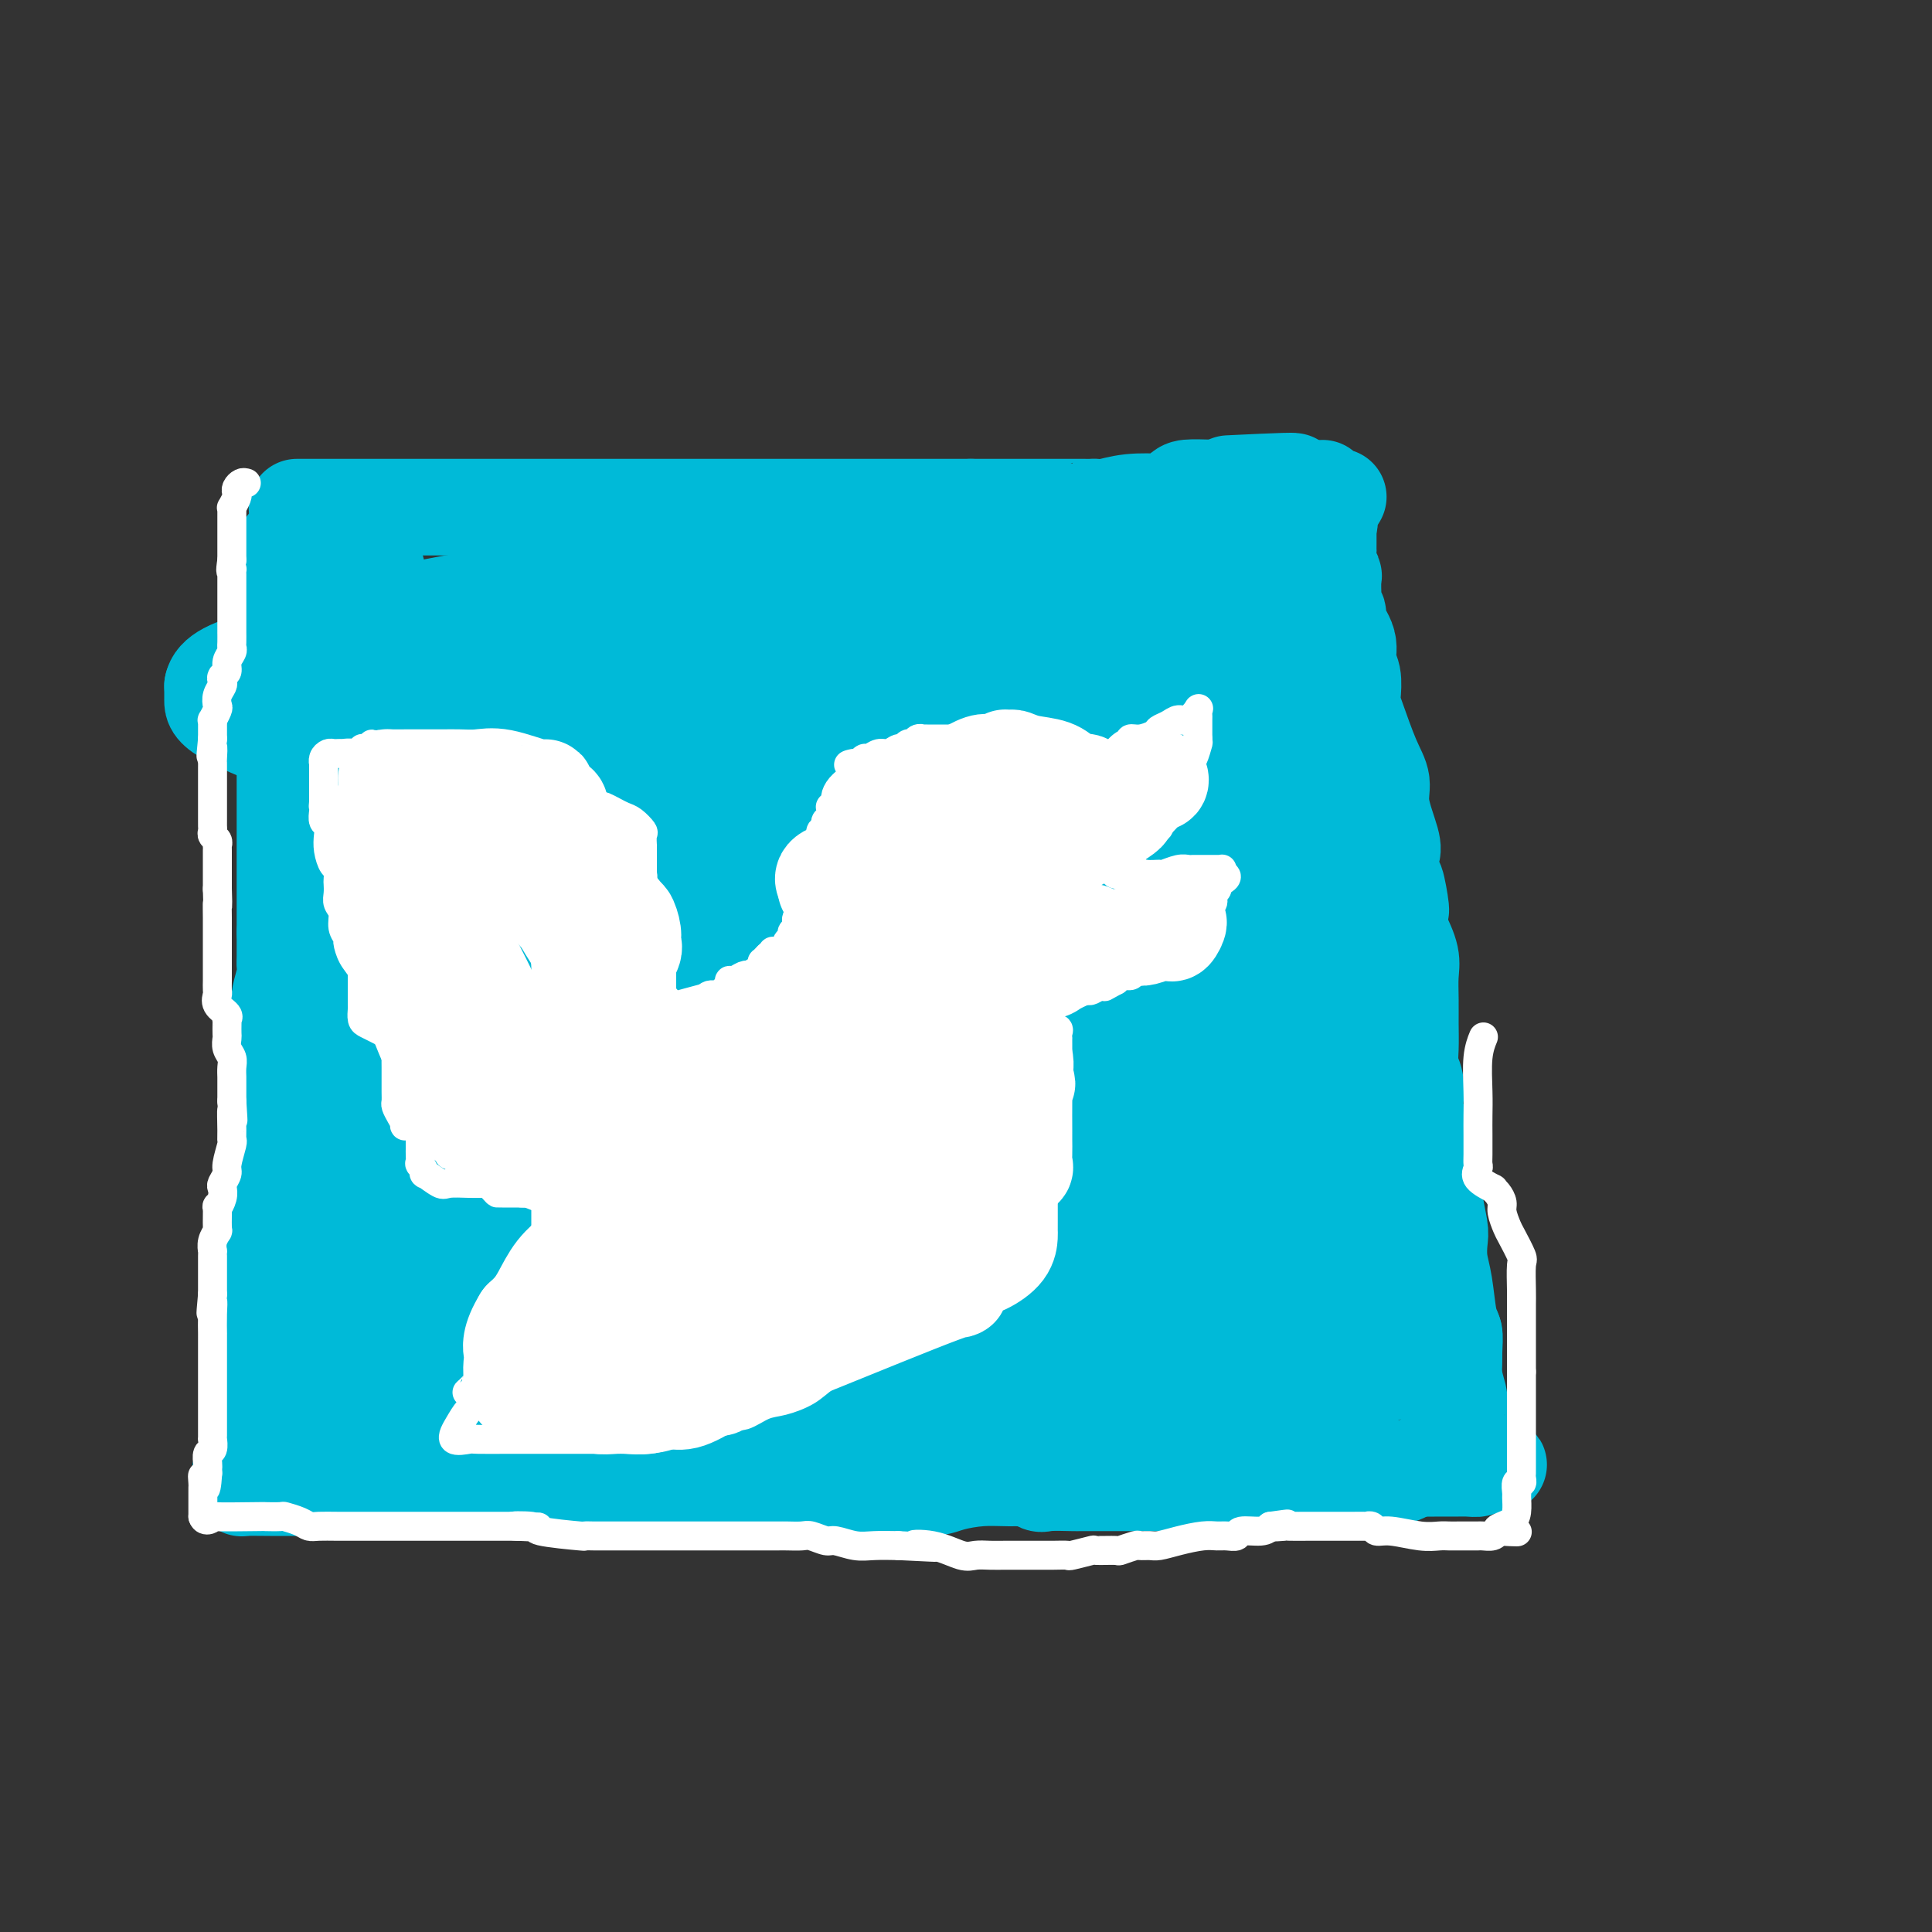 <svg viewBox='0 0 400 400' version='1.1' xmlns='http://www.w3.org/2000/svg' xmlns:xlink='http://www.w3.org/1999/xlink'><rect x="0" y="0" width="400" height="400" fill="#333333" stroke="none"/><g fill='none' stroke='#00BAD8' stroke-width='20' stroke-linecap='round' stroke-linejoin='round'><path d='M59,113c0.000,0.466 0.000,0.932 0,1c0.000,0.068 -0.000,-0.262 0,0c0.000,0.262 -0.000,1.117 0,2c0.000,0.883 0.000,1.794 0,2c0.000,0.206 0.000,-0.293 0,0c0.000,0.293 0.000,1.378 0,2c-0.000,0.622 0.000,0.782 0,1c0.000,0.218 0.000,0.495 0,1c0.000,0.505 0.000,1.236 0,2c0.000,0.764 0.000,1.559 0,2c0.000,0.441 0.000,0.527 0,1c0.000,0.473 0.000,1.333 0,2c0.000,0.667 0.000,1.141 0,2c-0.000,0.859 -0.000,2.103 0,3c0.000,0.897 0.000,1.449 0,2'/><path d='M59,136c0.000,4.207 -0.000,3.226 0,3c0.000,-0.226 -0.000,0.305 0,1c0.000,0.695 0.000,1.555 0,2c0.000,0.445 0.000,0.475 0,1c0.000,0.525 0.000,1.544 0,2c-0.000,0.456 0.000,0.348 0,1c0.000,0.652 0.000,2.063 0,3c0.000,0.937 0.000,1.401 0,2c0.000,0.599 0.000,1.334 0,2c0.000,0.666 0.000,1.262 0,2c0.000,0.738 0.000,1.619 0,2c0.000,0.381 0.000,0.262 0,1c-0.000,0.738 -0.000,2.334 0,3c0.000,0.666 0.000,0.404 0,1c0.000,0.596 -0.000,2.051 0,3c0.000,0.949 0.000,1.394 0,2c0.000,0.606 -0.000,1.374 0,2c0.000,0.626 0.000,1.109 0,2c0.000,0.891 -0.000,2.188 0,3c0.000,0.812 0.000,1.139 0,2c0.000,0.861 -0.000,2.257 0,3c0.000,0.743 0.000,0.833 0,1c0.000,0.167 -0.000,0.411 0,1c0.000,0.589 0.000,1.524 0,2c0.000,0.476 -0.000,0.493 0,1c0.000,0.507 0.000,1.503 0,2c0.000,0.497 -0.000,0.494 0,1c0.000,0.506 0.000,1.521 0,2c0.000,0.479 -0.000,0.423 0,1c0.000,0.577 0.000,1.789 0,3'/><path d='M59,193c-0.001,9.692 -0.004,5.421 0,4c0.004,-1.421 0.016,0.009 0,1c-0.016,0.991 -0.061,1.544 0,2c0.061,0.456 0.226,0.817 0,2c-0.226,1.183 -0.845,3.189 -1,4c-0.155,0.811 0.155,0.427 0,1c-0.155,0.573 -0.773,2.104 -1,3c-0.227,0.896 -0.061,1.157 0,2c0.061,0.843 0.017,2.267 0,3c-0.017,0.733 -0.008,0.774 0,1c0.008,0.226 0.016,0.638 0,1c-0.016,0.362 -0.057,0.673 0,1c0.057,0.327 0.211,0.670 0,1c-0.211,0.330 -0.789,0.647 -1,1c-0.211,0.353 -0.057,0.741 0,1c0.057,0.259 0.015,0.388 0,1c-0.015,0.612 -0.004,1.706 0,2c0.004,0.294 0.001,-0.212 0,0c-0.001,0.212 -0.000,1.142 0,2c0.000,0.858 0.000,1.644 0,2c-0.000,0.356 -0.000,0.282 0,1c0.000,0.718 0.000,2.227 0,3c-0.000,0.773 -0.000,0.809 0,1c0.000,0.191 0.000,0.537 0,1c-0.000,0.463 -0.000,1.044 0,2c0.000,0.956 0.000,2.286 0,3c-0.000,0.714 -0.000,0.810 0,1c0.000,0.190 0.000,0.474 0,1c-0.000,0.526 -0.000,1.293 0,2c0.000,0.707 0.000,1.353 0,2'/><path d='M56,245c-0.465,8.239 -0.128,2.838 0,1c0.128,-1.838 0.048,-0.112 0,1c-0.048,1.112 -0.065,1.611 0,2c0.065,0.389 0.213,0.669 0,1c-0.213,0.331 -0.788,0.713 -1,1c-0.212,0.287 -0.061,0.480 0,1c0.061,0.520 0.031,1.366 0,2c-0.031,0.634 -0.065,1.054 0,1c0.065,-0.054 0.228,-0.582 0,0c-0.228,0.582 -0.846,2.273 -1,3c-0.154,0.727 0.155,0.490 0,1c-0.155,0.510 -0.774,1.767 -1,3c-0.226,1.233 -0.061,2.441 0,3c0.061,0.559 0.016,0.467 0,1c-0.016,0.533 -0.004,1.689 0,2c0.004,0.311 0.001,-0.224 0,0c-0.001,0.224 -0.000,1.208 0,2c0.000,0.792 0.000,1.392 0,2c-0.000,0.608 -0.000,1.224 0,2c0.000,0.776 0.000,1.714 0,2c-0.000,0.286 -0.000,-0.078 0,0c0.000,0.078 0.000,0.598 0,1c-0.000,0.402 -0.000,0.685 0,1c0.000,0.315 0.000,0.661 0,1c-0.000,0.339 -0.000,0.671 0,1c0.000,0.329 0.000,0.654 0,1c-0.000,0.346 -0.000,0.711 0,1c0.000,0.289 0.000,0.500 0,1c-0.000,0.500 -0.000,1.288 0,2c0.000,0.712 0.000,1.346 0,2c-0.000,0.654 -0.000,1.327 0,2'/><path d='M53,289c-0.690,7.543 -0.915,4.400 -1,4c-0.085,-0.400 -0.030,1.944 0,3c0.030,1.056 0.036,0.826 0,1c-0.036,0.174 -0.115,0.753 0,2c0.115,1.247 0.423,3.161 0,4c-0.423,0.839 -1.577,0.603 -2,1c-0.423,0.397 -0.116,1.427 0,2c0.116,0.573 0.039,0.689 0,1c-0.039,0.311 -0.041,0.815 0,1c0.041,0.185 0.127,0.050 1,0c0.873,-0.050 2.535,-0.013 5,0c2.465,0.013 5.733,0.004 7,0c1.267,-0.004 0.532,-0.001 2,0c1.468,0.001 5.138,0.000 7,0c1.862,-0.000 1.916,-0.000 3,0c1.084,0.000 3.199,0.000 5,0c1.801,-0.000 3.287,-0.000 4,0c0.713,0.000 0.654,0.000 2,0c1.346,-0.000 4.099,-0.000 6,0c1.901,0.000 2.951,0.000 4,0'/><path d='M96,308c8.036,0.309 5.126,0.083 4,0c-1.126,-0.083 -0.470,-0.022 3,0c3.470,0.022 9.752,0.006 13,0c3.248,-0.006 3.460,-0.002 5,0c1.540,0.002 4.408,0.000 7,0c2.592,-0.000 4.909,-0.000 8,0c3.091,0.000 6.956,0.000 10,0c3.044,-0.000 5.267,-0.000 7,0c1.733,0.000 2.977,0.000 4,0c1.023,-0.000 1.825,0.000 3,0c1.175,-0.000 2.721,-0.000 4,0c1.279,0.000 2.289,0.000 3,0c0.711,-0.000 1.121,-0.000 2,0c0.879,0.000 2.227,0.001 4,0c1.773,-0.001 3.970,-0.003 6,0c2.030,0.003 3.893,0.011 5,0c1.107,-0.011 1.459,-0.041 3,0c1.541,0.041 4.271,0.154 6,0c1.729,-0.154 2.457,-0.575 4,-1c1.543,-0.425 3.902,-0.853 6,-1c2.098,-0.147 3.934,-0.011 6,0c2.066,0.011 4.362,-0.102 6,0c1.638,0.102 2.620,0.420 5,0c2.380,-0.420 6.160,-1.577 8,-2c1.840,-0.423 1.740,-0.113 3,0c1.260,0.113 3.879,0.030 6,0c2.121,-0.030 3.744,-0.008 5,0c1.256,0.008 2.146,0.002 3,0c0.854,-0.002 1.673,-0.001 3,0c1.327,0.001 3.164,0.000 5,0'/><path d='M253,304c25.035,-0.619 9.123,-0.166 4,0c-5.123,0.166 0.542,0.044 4,0c3.458,-0.044 4.711,-0.012 6,0c1.289,0.012 2.616,0.003 4,0c1.384,-0.003 2.824,-0.001 4,0c1.176,0.001 2.087,0.000 3,0c0.913,-0.000 1.826,-0.000 3,0c1.174,0.000 2.608,0.000 4,0c1.392,-0.000 2.741,-0.000 4,0c1.259,0.000 2.427,0.000 3,0c0.573,-0.000 0.551,-0.000 1,0c0.449,0.000 1.367,0.001 2,0c0.633,-0.001 0.979,-0.003 2,0c1.021,0.003 2.717,0.011 4,0c1.283,-0.011 2.153,-0.041 3,0c0.847,0.041 1.671,0.155 2,0c0.329,-0.155 0.165,-0.577 0,-1'/><path d='M306,303c8.267,0.085 2.435,0.796 0,0c-2.435,-0.796 -1.475,-3.100 -1,-4c0.475,-0.900 0.463,-0.398 0,-1c-0.463,-0.602 -1.378,-2.310 -2,-4c-0.622,-1.690 -0.952,-3.361 -1,-4c-0.048,-0.639 0.184,-0.244 0,-1c-0.184,-0.756 -0.784,-2.663 -1,-4c-0.216,-1.337 -0.046,-2.104 0,-3c0.046,-0.896 -0.030,-1.922 0,-3c0.030,-1.078 0.165,-2.207 0,-3c-0.165,-0.793 -0.632,-1.249 -1,-3c-0.368,-1.751 -0.638,-4.798 -1,-7c-0.362,-2.202 -0.814,-3.559 -1,-5c-0.186,-1.441 -0.104,-2.968 0,-4c0.104,-1.032 0.232,-1.571 0,-3c-0.232,-1.429 -0.822,-3.748 -1,-6c-0.178,-2.252 0.057,-4.436 0,-6c-0.057,-1.564 -0.407,-2.509 -1,-4c-0.593,-1.491 -1.431,-3.528 -2,-5c-0.569,-1.472 -0.870,-2.377 -1,-3c-0.130,-0.623 -0.087,-0.963 0,-2c0.087,-1.037 0.220,-2.772 0,-4c-0.220,-1.228 -0.791,-1.949 -1,-3c-0.209,-1.051 -0.054,-2.433 0,-4c0.054,-1.567 0.009,-3.321 0,-5c-0.009,-1.679 0.018,-3.285 0,-5c-0.018,-1.715 -0.082,-3.539 0,-5c0.082,-1.461 0.309,-2.560 0,-4c-0.309,-1.440 -1.155,-3.220 -2,-5'/><path d='M290,193c-2.356,-17.861 -0.247,-7.512 0,-5c0.247,2.512 -1.368,-2.813 -2,-6c-0.632,-3.187 -0.279,-4.235 0,-5c0.279,-0.765 0.485,-1.248 0,-3c-0.485,-1.752 -1.661,-4.773 -2,-7c-0.339,-2.227 0.157,-3.658 0,-5c-0.157,-1.342 -0.969,-2.593 -2,-5c-1.031,-2.407 -2.281,-5.970 -3,-8c-0.719,-2.030 -0.909,-2.527 -1,-3c-0.091,-0.473 -0.085,-0.921 0,-2c0.085,-1.079 0.248,-2.790 0,-4c-0.248,-1.210 -0.907,-1.920 -1,-3c-0.093,-1.080 0.382,-2.531 0,-4c-0.382,-1.469 -1.619,-2.955 -2,-4c-0.381,-1.045 0.094,-1.649 0,-2c-0.094,-0.351 -0.756,-0.448 -1,-1c-0.244,-0.552 -0.069,-1.560 0,-2c0.069,-0.440 0.033,-0.311 0,-1c-0.033,-0.689 -0.061,-2.197 0,-3c0.061,-0.803 0.213,-0.901 0,-1c-0.213,-0.099 -0.789,-0.197 -1,-1c-0.211,-0.803 -0.057,-2.309 0,-3c0.057,-0.691 0.015,-0.566 0,-1c-0.015,-0.434 -0.004,-1.426 0,-2c0.004,-0.574 0.001,-0.731 0,-1c-0.001,-0.269 -0.000,-0.649 0,-1c0.000,-0.351 0.000,-0.672 0,-1c-0.000,-0.328 -0.000,-0.664 0,-1'/><path d='M275,108c-2.309,-13.267 -0.580,-3.933 0,-1c0.580,2.933 0.011,-0.533 0,-2c-0.011,-1.467 0.535,-0.933 1,-1c0.465,-0.067 0.847,-0.733 1,-1c0.153,-0.267 0.076,-0.133 0,0'/><path d='M62,105c-0.463,0.000 -0.926,0.000 0,0c0.926,0.000 3.240,0.000 4,0c0.760,0.000 -0.034,0.000 1,0c1.034,0.000 3.897,0.000 7,0c3.103,0.000 6.447,0.000 9,0c2.553,0.000 4.315,0.000 7,0c2.685,0.000 6.293,0.000 9,0c2.707,0.000 4.512,-0.000 7,0c2.488,0.000 5.660,0.000 8,0c2.340,0.000 3.849,0.000 6,0c2.151,0.000 4.945,0.000 8,0c3.055,0.000 6.372,0.000 9,0c2.628,0.000 4.566,-0.000 7,0c2.434,0.000 5.362,0.000 7,0c1.638,0.000 1.984,0.000 4,0c2.016,0.000 5.702,0.000 8,0c2.298,0.000 3.206,0.000 4,0c0.794,0.000 1.472,0.000 3,0c1.528,0.000 3.906,0.000 5,0c1.094,0.000 0.905,0.000 2,0c1.095,0.000 3.476,0.000 5,0c1.524,0.000 2.192,0.000 3,0c0.808,0.000 1.756,0.000 3,0c1.244,0.000 2.784,0.000 5,0c2.216,0.000 5.108,0.000 8,0'/><path d='M201,105c22.704,0.000 9.964,0.000 6,0c-3.964,-0.000 0.850,-0.000 3,0c2.150,0.000 1.638,0.001 4,0c2.362,-0.001 7.598,-0.004 10,0c2.402,0.004 1.969,0.015 2,0c0.031,-0.015 0.527,-0.055 1,0c0.473,0.055 0.922,0.204 2,0c1.078,-0.204 2.786,-0.762 5,-1c2.214,-0.238 4.933,-0.155 6,0c1.067,0.155 0.481,0.381 1,0c0.519,-0.381 2.141,-1.370 3,-2c0.859,-0.630 0.954,-0.901 2,-1c1.046,-0.099 3.042,-0.027 4,0c0.958,0.027 0.876,0.007 2,0c1.124,-0.007 3.453,-0.002 5,0c1.547,0.002 2.313,0.002 3,0c0.687,-0.002 1.297,-0.004 2,0c0.703,0.004 1.501,0.015 2,0c0.499,-0.015 0.700,-0.057 1,0c0.300,0.057 0.699,0.211 1,0c0.301,-0.211 0.504,-0.788 1,-1c0.496,-0.212 1.285,-0.061 1,0c-0.285,0.061 -1.642,0.030 -3,0'/><path d='M265,100c8.178,-0.778 -3.378,-0.222 -8,0c-4.622,0.222 -2.311,0.111 0,0'/><path d='M78,119c-0.000,-0.400 -0.001,-0.801 0,-1c0.001,-0.199 0.003,-0.198 0,0c-0.003,0.198 -0.012,0.591 0,1c0.012,0.409 0.046,0.833 0,2c-0.046,1.167 -0.170,3.075 0,4c0.170,0.925 0.634,0.865 0,2c-0.634,1.135 -2.366,3.463 -3,5c-0.634,1.537 -0.169,2.282 0,3c0.169,0.718 0.041,1.407 0,2c-0.041,0.593 0.005,1.088 0,2c-0.005,0.912 -0.060,2.242 0,3c0.060,0.758 0.237,0.945 0,2c-0.237,1.055 -0.887,2.978 -1,4c-0.113,1.022 0.312,1.144 0,2c-0.312,0.856 -1.359,2.446 -2,4c-0.641,1.554 -0.875,3.074 -1,5c-0.125,1.926 -0.141,4.260 0,5c0.141,0.740 0.441,-0.112 0,1c-0.441,1.112 -1.621,4.190 -2,6c-0.379,1.810 0.042,2.351 0,4c-0.042,1.649 -0.547,4.404 -1,6c-0.453,1.596 -0.853,2.033 -1,3c-0.147,0.967 -0.039,2.465 0,4c0.039,1.535 0.011,3.105 0,4c-0.011,0.895 -0.003,1.113 0,3c0.003,1.887 0.002,5.444 0,9'/><path d='M67,204c0.000,3.289 0.000,1.510 0,3c-0.000,1.490 -0.000,6.248 0,8c0.000,1.752 0.000,0.496 0,1c-0.000,0.504 -0.000,2.766 0,5c0.000,2.234 0.000,4.439 0,6c-0.000,1.561 -0.000,2.477 0,3c0.000,0.523 0.001,0.652 0,1c-0.001,0.348 -0.003,0.915 0,2c0.003,1.085 0.011,2.690 0,4c-0.011,1.310 -0.041,2.326 0,4c0.041,1.674 0.155,4.006 0,5c-0.155,0.994 -0.577,0.649 -1,2c-0.423,1.351 -0.845,4.397 -1,6c-0.155,1.603 -0.041,1.763 0,3c0.041,1.237 0.011,3.552 0,5c-0.011,1.448 -0.004,2.030 0,3c0.004,0.970 0.003,2.327 0,3c-0.003,0.673 -0.009,0.662 0,2c0.009,1.338 0.032,4.024 0,5c-0.032,0.976 -0.118,0.243 0,1c0.118,0.757 0.440,3.003 0,4c-0.440,0.997 -1.642,0.744 -2,1c-0.358,0.256 0.128,1.022 0,2c-0.128,0.978 -0.869,2.169 -1,3c-0.131,0.831 0.349,1.301 0,2c-0.349,0.699 -1.528,1.628 -2,2c-0.472,0.372 -0.236,0.186 0,0'/><path d='M60,290c-0.432,1.547 0.986,0.415 2,0c1.014,-0.415 1.622,-0.111 4,0c2.378,0.111 6.526,0.030 10,0c3.474,-0.030 6.274,-0.008 10,0c3.726,0.008 8.379,0.002 11,0c2.621,-0.002 3.210,-0.001 5,0c1.790,0.001 4.782,-0.000 9,0c4.218,0.000 9.661,0.001 13,0c3.339,-0.001 4.573,-0.003 9,0c4.427,0.003 12.046,0.013 17,0c4.954,-0.013 7.243,-0.049 9,0c1.757,0.049 2.984,0.181 5,0c2.016,-0.181 4.823,-0.676 7,-1c2.177,-0.324 3.723,-0.478 6,-1c2.277,-0.522 5.284,-1.412 8,-2c2.716,-0.588 5.139,-0.872 7,-1c1.861,-0.128 3.160,-0.098 5,0c1.840,0.098 4.223,0.265 6,0c1.777,-0.265 2.950,-0.961 4,-1c1.050,-0.039 1.977,0.578 4,0c2.023,-0.578 5.141,-2.351 7,-3c1.859,-0.649 2.458,-0.174 4,0c1.542,0.174 4.028,0.047 6,0c1.972,-0.047 3.431,-0.012 6,0c2.569,0.012 6.246,0.003 9,0c2.754,-0.003 4.583,-0.001 7,0c2.417,0.001 5.421,0.000 8,0c2.579,-0.000 4.733,-0.000 7,0c2.267,0.000 4.648,0.000 6,0c1.352,-0.000 1.676,-0.000 2,0'/><path d='M273,281c9.343,0.000 5.202,0.000 5,0c-0.202,0.000 3.535,0.000 6,0c2.465,0.000 3.658,0.000 4,0c0.342,0.000 -0.168,-0.000 0,0c0.168,0.000 1.014,0.000 1,0c-0.014,-0.000 -0.888,-0.000 -2,0c-1.112,0.000 -2.462,0.000 -3,0c-0.538,-0.000 -0.265,-0.000 -3,0c-2.735,0.000 -8.480,0.000 -12,0c-3.520,-0.000 -4.816,-0.000 -7,0c-2.184,0.000 -5.255,0.000 -8,0c-2.745,-0.000 -5.165,-0.000 -7,0c-1.835,0.000 -3.084,0.000 -4,0c-0.916,-0.000 -1.500,-0.000 -3,0c-1.500,0.000 -3.915,0.000 -6,0c-2.085,-0.000 -3.839,-0.000 -5,0c-1.161,0.000 -1.728,0.000 -4,0c-2.272,-0.000 -6.250,-0.000 -8,0c-1.750,0.000 -1.271,0.000 -3,0c-1.729,-0.000 -5.667,-0.000 -8,0c-2.333,0.000 -3.063,0.000 -5,0c-1.937,-0.000 -5.082,-0.001 -8,0c-2.918,0.001 -5.608,0.003 -8,0c-2.392,-0.003 -4.487,-0.011 -7,0c-2.513,0.011 -5.446,0.041 -9,0c-3.554,-0.041 -7.730,-0.155 -12,0c-4.270,0.155 -8.635,0.577 -13,1'/><path d='M144,282c-24.415,0.624 -13.452,1.684 -11,2c2.452,0.316 -3.608,-0.111 -10,0c-6.392,0.111 -13.115,0.761 -16,1c-2.885,0.239 -1.933,0.066 -3,0c-1.067,-0.066 -4.155,-0.025 -6,0c-1.845,0.025 -2.447,0.032 -3,0c-0.553,-0.032 -1.056,-0.105 -1,0c0.056,0.105 0.670,0.387 2,0c1.330,-0.387 3.377,-1.445 5,-2c1.623,-0.555 2.822,-0.608 4,-1c1.178,-0.392 2.336,-1.124 4,-2c1.664,-0.876 3.833,-1.895 6,-3c2.167,-1.105 4.333,-2.297 7,-3c2.667,-0.703 5.834,-0.918 11,-2c5.166,-1.082 12.330,-3.032 20,-4c7.670,-0.968 15.846,-0.953 23,-1c7.154,-0.047 13.288,-0.155 19,0c5.712,0.155 11.004,0.574 16,0c4.996,-0.574 9.695,-2.140 13,-3c3.305,-0.860 5.216,-1.015 7,-1c1.784,0.015 3.442,0.200 4,0c0.558,-0.200 0.017,-0.786 0,-1c-0.017,-0.214 0.490,-0.057 0,0c-0.490,0.057 -1.978,0.015 -3,0c-1.022,-0.015 -1.578,-0.004 -4,0c-2.422,0.004 -6.711,0.002 -11,0'/><path d='M217,262c-6.962,-0.286 -15.367,-0.502 -21,0c-5.633,0.502 -8.495,1.722 -16,3c-7.505,1.278 -19.652,2.616 -25,3c-5.348,0.384 -3.896,-0.184 -8,0c-4.104,0.184 -13.763,1.120 -20,2c-6.237,0.880 -9.050,1.702 -11,2c-1.950,0.298 -3.036,0.071 -3,0c0.036,-0.071 1.194,0.013 2,0c0.806,-0.013 1.259,-0.123 5,-2c3.741,-1.877 10.771,-5.522 14,-9c3.229,-3.478 2.658,-6.788 13,-10c10.342,-3.212 31.598,-6.324 42,-8c10.402,-1.676 9.950,-1.914 11,-2c1.050,-0.086 3.602,-0.020 5,0c1.398,0.020 1.641,-0.005 1,0c-0.641,0.005 -2.166,0.040 -3,0c-0.834,-0.040 -0.977,-0.154 -3,0c-2.023,0.154 -5.925,0.577 -8,1c-2.075,0.423 -2.324,0.845 -12,1c-9.676,0.155 -28.779,0.041 -41,0c-12.221,-0.041 -17.559,-0.011 -24,0c-6.441,0.011 -13.983,0.003 -16,0c-2.017,-0.003 1.492,-0.002 5,0'/><path d='M104,243c1.720,-0.319 3.520,-1.115 10,-3c6.480,-1.885 17.639,-4.859 29,-7c11.361,-2.141 22.923,-3.449 37,-5c14.077,-1.551 30.667,-3.344 37,-4c6.333,-0.656 2.408,-0.177 1,0c-1.408,0.177 -0.301,0.050 -6,0c-5.699,-0.050 -18.205,-0.022 -32,0c-13.795,0.022 -28.880,0.038 -39,0c-10.120,-0.038 -15.273,-0.130 -19,0c-3.727,0.130 -6.026,0.484 -7,0c-0.974,-0.484 -0.624,-1.804 0,-3c0.624,-1.196 1.523,-2.268 4,-4c2.477,-1.732 6.533,-4.124 10,-6c3.467,-1.876 6.344,-3.236 13,-4c6.656,-0.764 17.093,-0.933 24,-1c6.907,-0.067 10.286,-0.032 13,0c2.714,0.032 4.762,0.062 6,0c1.238,-0.062 1.666,-0.215 0,1c-1.666,1.215 -5.427,3.800 -11,5c-5.573,1.200 -12.957,1.017 -19,1c-6.043,-0.017 -10.743,0.134 -18,0c-7.257,-0.134 -17.069,-0.551 -23,-1c-5.931,-0.449 -7.981,-0.928 -9,-1c-1.019,-0.072 -1.005,0.265 -1,0c0.005,-0.265 0.003,-1.133 0,-2'/><path d='M104,209c-7.477,-1.872 -0.668,-4.550 5,-7c5.668,-2.450 10.196,-4.670 16,-7c5.804,-2.330 12.884,-4.768 22,-7c9.116,-2.232 20.268,-4.256 26,-5c5.732,-0.744 6.043,-0.206 9,0c2.957,0.206 8.561,0.082 11,0c2.439,-0.082 1.714,-0.122 0,1c-1.714,1.122 -4.418,3.404 -11,5c-6.582,1.596 -17.042,2.504 -32,3c-14.958,0.496 -34.413,0.580 -46,0c-11.587,-0.580 -15.307,-1.826 -18,-3c-2.693,-1.174 -4.360,-2.278 -5,-3c-0.640,-0.722 -0.253,-1.061 0,-2c0.253,-0.939 0.373,-2.476 0,-4c-0.373,-1.524 -1.240,-3.034 1,-6c2.240,-2.966 7.588,-7.390 16,-10c8.412,-2.610 19.888,-3.408 29,-4c9.112,-0.592 15.860,-0.978 22,-1c6.140,-0.022 11.672,0.318 18,1c6.328,0.682 13.452,1.704 17,3c3.548,1.296 3.519,2.865 4,4c0.481,1.135 1.470,1.834 2,3c0.530,1.166 0.601,2.798 -2,4c-2.601,1.202 -7.874,1.973 -15,2c-7.126,0.027 -16.106,-0.692 -21,0c-4.894,0.692 -5.704,2.793 -19,0c-13.296,-2.793 -39.079,-10.481 -56,-16c-16.921,-5.519 -24.979,-8.871 -29,-11c-4.021,-2.129 -4.006,-3.037 -4,-4c0.006,-0.963 0.003,-1.982 0,-3'/><path d='M44,142c0.372,-2.172 3.303,-4.101 12,-6c8.697,-1.899 23.161,-3.769 35,-5c11.839,-1.231 21.051,-1.822 40,-2c18.949,-0.178 47.633,0.059 60,0c12.367,-0.059 8.418,-0.412 10,0c1.582,0.412 8.696,1.590 12,2c3.304,0.410 2.797,0.051 3,1c0.203,0.949 1.115,3.207 0,5c-1.115,1.793 -4.258,3.120 -9,4c-4.742,0.880 -11.084,1.312 -18,2c-6.916,0.688 -14.406,1.632 -25,2c-10.594,0.368 -24.292,0.159 -40,0c-15.708,-0.159 -33.427,-0.267 -42,0c-8.573,0.267 -8.002,0.911 -8,0c0.002,-0.911 -0.567,-3.375 1,-5c1.567,-1.625 5.270,-2.410 12,-4c6.730,-1.590 16.488,-3.984 21,-5c4.512,-1.016 3.777,-0.652 15,-1c11.223,-0.348 34.404,-1.406 49,-2c14.596,-0.594 20.606,-0.722 27,0c6.394,0.722 13.172,2.295 18,4c4.828,1.705 7.705,3.542 9,4c1.295,0.458 1.008,-0.463 1,0c-0.008,0.463 0.262,2.310 0,4c-0.262,1.690 -1.055,3.222 -7,4c-5.945,0.778 -17.040,0.802 -32,0c-14.960,-0.802 -33.783,-2.432 -46,-3c-12.217,-0.568 -17.828,-0.076 -27,-2c-9.172,-1.924 -21.906,-6.264 -27,-8c-5.094,-1.736 -2.547,-0.868 0,0'/><path d='M88,131c-4.278,-1.358 -1.474,-0.752 0,-1c1.474,-0.248 1.616,-1.349 0,-2c-1.616,-0.651 -4.991,-0.854 0,-2c4.991,-1.146 18.348,-3.237 23,-4c4.652,-0.763 0.598,-0.197 7,0c6.402,0.197 23.260,0.024 34,0c10.740,-0.024 15.364,0.099 18,1c2.636,0.901 3.286,2.580 7,4c3.714,1.420 10.492,2.580 14,3c3.508,0.420 3.745,0.101 4,0c0.255,-0.101 0.529,0.015 0,0c-0.529,-0.015 -1.861,-0.162 -4,0c-2.139,0.162 -5.083,0.632 -9,0c-3.917,-0.632 -8.806,-2.365 -12,-3c-3.194,-0.635 -4.694,-0.171 -6,0c-1.306,0.171 -2.417,0.050 -4,0c-1.583,-0.050 -3.639,-0.027 -6,0c-2.361,0.027 -5.028,0.060 -7,0c-1.972,-0.060 -3.247,-0.213 -4,0c-0.753,0.213 -0.982,0.793 -1,1c-0.018,0.207 0.176,0.041 0,0c-0.176,-0.041 -0.721,0.041 -1,0c-0.279,-0.041 -0.291,-0.207 -1,0c-0.709,0.207 -2.114,0.786 -3,1c-0.886,0.214 -1.253,0.061 -1,0c0.253,-0.061 1.127,-0.031 2,0'/><path d='M138,129c-4.403,0.370 0.591,0.295 4,0c3.409,-0.295 5.235,-0.811 8,-1c2.765,-0.189 6.469,-0.051 11,0c4.531,0.051 9.887,0.014 12,0c2.113,-0.014 0.982,-0.004 3,0c2.018,0.004 7.185,0.001 10,0c2.815,-0.001 3.277,-0.000 4,0c0.723,0.000 1.705,0.001 3,0c1.295,-0.001 2.901,-0.003 4,0c1.099,0.003 1.690,0.012 3,0c1.310,-0.012 3.338,-0.045 4,0c0.662,0.045 -0.041,0.167 1,0c1.041,-0.167 3.825,-0.623 5,-1c1.175,-0.377 0.741,-0.675 1,-1c0.259,-0.325 1.210,-0.678 2,-1c0.790,-0.322 1.420,-0.612 3,-1c1.580,-0.388 4.110,-0.873 5,-1c0.890,-0.127 0.139,0.103 1,0c0.861,-0.103 3.336,-0.538 4,-1c0.664,-0.462 -0.481,-0.951 0,-1c0.481,-0.049 2.588,0.342 4,0c1.412,-0.342 2.128,-1.416 3,-2c0.872,-0.584 1.900,-0.678 3,-1c1.100,-0.322 2.273,-0.871 3,-1c0.727,-0.129 1.009,0.161 1,0c-0.009,-0.161 -0.310,-0.774 0,-1c0.310,-0.226 1.231,-0.065 0,0c-1.231,0.065 -4.616,0.032 -8,0'/><path d='M232,116c-1.845,-0.251 -2.958,-0.379 -5,0c-2.042,0.379 -5.013,1.264 -8,2c-2.987,0.736 -5.988,1.321 -10,2c-4.012,0.679 -9.033,1.450 -14,2c-4.967,0.550 -9.880,0.879 -12,1c-2.120,0.121 -1.448,0.032 -2,0c-0.552,-0.032 -2.327,-0.009 -4,0c-1.673,0.009 -3.245,0.002 -4,0c-0.755,-0.002 -0.692,-0.001 -1,0c-0.308,0.001 -0.985,0.000 -1,0c-0.015,-0.000 0.633,-0.001 1,0c0.367,0.001 0.454,0.002 1,0c0.546,-0.002 1.552,-0.007 4,0c2.448,0.007 6.339,0.026 10,0c3.661,-0.026 7.091,-0.099 10,0c2.909,0.099 5.297,0.368 8,0c2.703,-0.368 5.722,-1.374 8,-2c2.278,-0.626 3.816,-0.871 6,-1c2.184,-0.129 5.016,-0.143 6,0c0.984,0.143 0.121,0.441 1,0c0.879,-0.441 3.502,-1.621 5,-2c1.498,-0.379 1.873,0.043 3,0c1.127,-0.043 3.006,-0.550 4,-1c0.994,-0.450 1.101,-0.842 2,-1c0.899,-0.158 2.588,-0.081 4,0c1.412,0.081 2.546,0.166 4,0c1.454,-0.166 3.227,-0.583 5,-1'/><path d='M253,115c7.868,-1.177 3.537,-0.119 2,0c-1.537,0.119 -0.281,-0.700 2,-1c2.281,-0.300 5.587,-0.080 7,0c1.413,0.080 0.932,0.022 1,0c0.068,-0.022 0.684,-0.006 2,0c1.316,0.006 3.334,0.003 4,0c0.666,-0.003 -0.018,-0.005 0,0c0.018,0.005 0.737,0.019 1,0c0.263,-0.019 0.070,-0.070 0,0c-0.070,0.070 -0.018,0.260 0,1c0.018,0.740 0.001,2.028 0,3c-0.001,0.972 0.014,1.627 0,2c-0.014,0.373 -0.057,0.465 0,1c0.057,0.535 0.215,1.512 0,2c-0.215,0.488 -0.801,0.488 -1,1c-0.199,0.512 -0.011,1.536 0,2c0.011,0.464 -0.156,0.369 0,1c0.156,0.631 0.634,1.989 1,3c0.366,1.011 0.620,1.674 1,2c0.380,0.326 0.885,0.313 1,1c0.115,0.687 -0.162,2.073 0,3c0.162,0.927 0.762,1.395 1,2c0.238,0.605 0.115,1.348 0,2c-0.115,0.652 -0.223,1.214 0,2c0.223,0.786 0.778,1.796 1,3c0.222,1.204 0.111,2.602 0,4'/><path d='M276,149c0.729,6.045 0.052,3.658 0,3c-0.052,-0.658 0.522,0.413 1,2c0.478,1.587 0.860,3.689 1,5c0.140,1.311 0.037,1.831 0,2c-0.037,0.169 -0.010,-0.012 0,1c0.010,1.012 0.003,3.216 0,5c-0.003,1.784 -0.001,3.147 0,5c0.001,1.853 0.000,4.197 0,6c-0.000,1.803 0.000,3.066 0,5c-0.000,1.934 -0.000,4.541 0,6c0.000,1.459 0.001,1.771 0,3c-0.001,1.229 -0.003,3.374 0,5c0.003,1.626 0.012,2.733 0,4c-0.012,1.267 -0.045,2.693 0,4c0.045,1.307 0.169,2.497 0,4c-0.169,1.503 -0.630,3.321 0,5c0.630,1.679 2.350,3.218 3,5c0.650,1.782 0.230,3.808 0,5c-0.230,1.192 -0.270,1.550 0,3c0.270,1.450 0.850,3.991 1,5c0.150,1.009 -0.130,0.484 0,2c0.130,1.516 0.669,5.072 1,7c0.331,1.928 0.454,2.228 1,3c0.546,0.772 1.515,2.017 2,3c0.485,0.983 0.487,1.705 1,3c0.513,1.295 1.538,3.164 2,4c0.462,0.836 0.361,0.638 1,2c0.639,1.362 2.017,4.283 3,6c0.983,1.717 1.572,2.232 2,3c0.428,0.768 0.694,1.791 1,3c0.306,1.209 0.653,2.605 1,4'/><path d='M297,272c3.072,5.479 3.751,3.677 4,4c0.249,0.323 0.066,2.771 0,5c-0.066,2.229 -0.016,4.239 0,5c0.016,0.761 -0.001,0.272 0,1c0.001,0.728 0.019,2.674 0,4c-0.019,1.326 -0.075,2.031 0,3c0.075,0.969 0.283,2.201 0,3c-0.283,0.799 -1.055,1.166 -2,2c-0.945,0.834 -2.064,2.136 -3,3c-0.936,0.864 -1.689,1.289 -3,2c-1.311,0.711 -3.178,1.707 -5,2c-1.822,0.293 -3.598,-0.118 -5,0c-1.402,0.118 -2.431,0.764 -4,1c-1.569,0.236 -3.678,0.063 -6,0c-2.322,-0.063 -4.857,-0.017 -7,0c-2.143,0.017 -3.893,0.005 -6,0c-2.107,-0.005 -4.569,-0.001 -7,0c-2.431,0.001 -4.831,0.000 -7,0c-2.169,-0.000 -4.107,0.000 -6,0c-1.893,-0.000 -3.740,-0.000 -5,0c-1.260,0.000 -1.932,0.002 -4,0c-2.068,-0.002 -5.531,-0.007 -7,0c-1.469,0.007 -0.946,0.026 -2,0c-1.054,-0.026 -3.687,-0.097 -5,0c-1.313,0.097 -1.305,0.363 -2,0c-0.695,-0.363 -2.092,-1.354 -3,-2c-0.908,-0.646 -1.326,-0.946 -2,-1c-0.674,-0.054 -1.605,0.139 -2,0c-0.395,-0.139 -0.256,-0.611 0,-1c0.256,-0.389 0.628,-0.694 1,-1'/><path d='M209,302c0.127,-1.777 4.444,-3.719 8,-5c3.556,-1.281 6.352,-1.902 14,-4c7.648,-2.098 20.150,-5.672 25,-7c4.850,-1.328 2.049,-0.408 1,0c-1.049,0.408 -0.344,0.306 1,0c1.344,-0.306 3.328,-0.814 5,-1c1.672,-0.186 3.031,-0.050 4,0c0.969,0.050 1.548,0.014 2,0c0.452,-0.014 0.776,-0.004 1,0c0.224,0.004 0.347,0.004 1,0c0.653,-0.004 1.835,-0.011 2,0c0.165,0.011 -0.685,0.042 -1,0c-0.315,-0.042 -0.093,-0.157 -1,0c-0.907,0.157 -2.943,0.584 -6,1c-3.057,0.416 -7.136,0.820 -12,1c-4.864,0.180 -10.514,0.136 -14,0c-3.486,-0.136 -4.809,-0.364 -8,0c-3.191,0.364 -8.252,1.319 -14,2c-5.748,0.681 -12.184,1.086 -18,2c-5.816,0.914 -11.011,2.336 -15,3c-3.989,0.664 -6.773,0.570 -9,1c-2.227,0.430 -3.898,1.383 -5,2c-1.102,0.617 -1.636,0.897 -2,1c-0.364,0.103 -0.560,0.028 -1,0c-0.440,-0.028 -1.126,-0.008 -1,0c0.126,0.008 1.063,0.004 2,0'/><path d='M168,298c-9.356,1.702 -1.246,0.458 3,0c4.246,-0.458 4.628,-0.130 10,0c5.372,0.130 15.735,0.063 27,-1c11.265,-1.063 23.432,-3.122 30,-4c6.568,-0.878 7.538,-0.574 9,-1c1.462,-0.426 3.415,-1.582 5,-2c1.585,-0.418 2.803,-0.097 4,0c1.197,0.097 2.372,-0.028 3,0c0.628,0.028 0.710,0.210 1,0c0.290,-0.210 0.788,-0.813 1,-1c0.212,-0.187 0.139,0.041 1,0c0.861,-0.041 2.656,-0.351 4,-1c1.344,-0.649 2.237,-1.638 3,-2c0.763,-0.362 1.396,-0.096 2,0c0.604,0.096 1.180,0.023 2,0c0.820,-0.023 1.885,0.005 3,0c1.115,-0.005 2.281,-0.043 3,0c0.719,0.043 0.991,0.166 2,0c1.009,-0.166 2.757,-0.623 4,-1c1.243,-0.377 1.983,-0.675 3,-1c1.017,-0.325 2.311,-0.679 3,-1c0.689,-0.321 0.773,-0.610 1,-1c0.227,-0.390 0.596,-0.882 1,-1c0.404,-0.118 0.841,0.136 1,0c0.159,-0.136 0.040,-0.664 0,-1c-0.040,-0.336 -0.000,-0.482 0,-1c0.000,-0.518 -0.038,-1.409 0,-2c0.038,-0.591 0.154,-0.883 0,-1c-0.154,-0.117 -0.577,-0.058 -1,0'/><path d='M293,276c0.403,-1.225 0.411,-0.786 0,-1c-0.411,-0.214 -1.242,-1.081 -2,-2c-0.758,-0.919 -1.443,-1.889 -2,-3c-0.557,-1.111 -0.984,-2.364 -1,-3c-0.016,-0.636 0.381,-0.654 0,-1c-0.381,-0.346 -1.538,-1.020 -2,-2c-0.462,-0.980 -0.229,-2.265 0,-3c0.229,-0.735 0.455,-0.918 0,-2c-0.455,-1.082 -1.592,-3.062 -2,-4c-0.408,-0.938 -0.086,-0.834 0,-1c0.086,-0.166 -0.062,-0.603 0,-1c0.062,-0.397 0.334,-0.756 0,-2c-0.334,-1.244 -1.273,-3.375 -2,-5c-0.727,-1.625 -1.241,-2.746 -2,-5c-0.759,-2.254 -1.761,-5.643 -2,-8c-0.239,-2.357 0.287,-3.684 0,-5c-0.287,-1.316 -1.387,-2.621 -2,-4c-0.613,-1.379 -0.739,-2.831 -1,-4c-0.261,-1.169 -0.657,-2.056 -1,-3c-0.343,-0.944 -0.631,-1.944 -1,-3c-0.369,-1.056 -0.817,-2.168 -1,-3c-0.183,-0.832 -0.102,-1.383 0,-2c0.102,-0.617 0.223,-1.298 0,-3c-0.223,-1.702 -0.792,-4.423 -1,-6c-0.208,-1.577 -0.056,-2.010 0,-3c0.056,-0.990 0.015,-2.536 0,-4c-0.015,-1.464 -0.004,-2.846 0,-4c0.004,-1.154 0.001,-2.080 0,-3c-0.001,-0.920 -0.000,-1.834 0,-3c0.000,-1.166 0.000,-2.583 0,-4'/><path d='M271,179c-0.033,-5.421 0.383,-2.974 0,-2c-0.383,0.974 -1.567,0.475 -2,-2c-0.433,-2.475 -0.116,-6.927 0,-9c0.116,-2.073 0.031,-1.769 0,-2c-0.031,-0.231 -0.008,-0.998 0,-2c0.008,-1.002 0.002,-2.237 0,-4c-0.002,-1.763 -0.001,-4.052 0,-5c0.001,-0.948 -0.000,-0.555 0,-1c0.000,-0.445 0.001,-1.728 0,-3c-0.001,-1.272 -0.003,-2.532 0,-3c0.003,-0.468 0.011,-0.145 0,-1c-0.011,-0.855 -0.042,-2.887 0,-4c0.042,-1.113 0.156,-1.306 0,-2c-0.156,-0.694 -0.581,-1.888 -1,-3c-0.419,-1.112 -0.830,-2.143 -1,-3c-0.170,-0.857 -0.097,-1.539 0,-2c0.097,-0.461 0.219,-0.701 0,-1c-0.219,-0.299 -0.778,-0.656 -1,-1c-0.222,-0.344 -0.105,-0.674 0,-1c0.105,-0.326 0.199,-0.648 0,-1c-0.199,-0.352 -0.693,-0.733 -1,-1c-0.307,-0.267 -0.429,-0.418 -1,-1c-0.571,-0.582 -1.592,-1.595 -2,-2c-0.408,-0.405 -0.204,-0.203 0,0'/><path d='M262,123c-1.046,-2.697 -0.161,-0.440 0,1c0.161,1.440 -0.402,2.062 -1,2c-0.598,-0.062 -1.232,-0.807 -2,1c-0.768,1.807 -1.669,6.166 -2,8c-0.331,1.834 -0.091,1.145 0,1c0.091,-0.145 0.035,0.256 0,1c-0.035,0.744 -0.048,1.832 0,3c0.048,1.168 0.157,2.418 0,4c-0.157,1.582 -0.581,3.498 0,5c0.581,1.502 2.168,2.591 3,4c0.832,1.409 0.908,3.140 1,5c0.092,1.860 0.199,3.850 1,6c0.801,2.150 2.295,4.460 3,6c0.705,1.540 0.621,2.310 1,4c0.379,1.690 1.219,4.299 2,6c0.781,1.701 1.501,2.495 2,4c0.499,1.505 0.778,3.720 1,6c0.222,2.280 0.387,4.624 1,7c0.613,2.376 1.672,4.784 2,7c0.328,2.216 -0.076,4.240 0,6c0.076,1.760 0.633,3.256 1,6c0.367,2.744 0.543,6.737 1,10c0.457,3.263 1.194,5.797 2,9c0.806,3.203 1.680,7.077 2,10c0.320,2.923 0.086,4.897 0,8c-0.086,3.103 -0.023,7.334 0,10c0.023,2.666 0.006,3.766 0,5c-0.006,1.234 -0.002,2.601 0,4c0.002,1.399 0.000,2.828 0,4c-0.000,1.172 -0.000,2.086 0,3'/><path d='M280,279c0.232,5.486 0.813,2.202 0,1c-0.813,-1.202 -3.019,-0.322 -4,0c-0.981,0.322 -0.738,0.087 -1,0c-0.262,-0.087 -1.030,-0.026 -2,0c-0.970,0.026 -2.142,0.017 -3,0c-0.858,-0.017 -1.404,-0.042 -2,0c-0.596,0.042 -1.244,0.151 -2,0c-0.756,-0.151 -1.620,-0.562 -2,-1c-0.380,-0.438 -0.274,-0.902 0,-2c0.274,-1.098 0.718,-2.830 0,-6c-0.718,-3.170 -2.599,-7.780 -4,-12c-1.401,-4.220 -2.324,-8.052 -3,-11c-0.676,-2.948 -1.106,-5.011 -2,-8c-0.894,-2.989 -2.254,-6.903 -3,-9c-0.746,-2.097 -0.880,-2.377 -2,-5c-1.120,-2.623 -3.226,-7.588 -4,-11c-0.774,-3.412 -0.215,-5.271 0,-7c0.215,-1.729 0.087,-3.330 0,-5c-0.087,-1.670 -0.133,-3.411 0,-5c0.133,-1.589 0.445,-3.026 0,-4c-0.445,-0.974 -1.648,-1.485 -2,-3c-0.352,-1.515 0.146,-4.035 0,-6c-0.146,-1.965 -0.935,-3.376 -1,-5c-0.065,-1.624 0.596,-3.460 0,-5c-0.596,-1.540 -2.448,-2.784 -3,-4c-0.552,-1.216 0.198,-2.404 0,-4c-0.198,-1.596 -1.342,-3.599 -2,-5c-0.658,-1.401 -0.829,-2.201 -1,-3'/><path d='M237,159c-0.868,-2.696 -0.040,-1.435 0,-2c0.040,-0.565 -0.710,-2.955 -1,-4c-0.290,-1.045 -0.120,-0.745 0,-2c0.120,-1.255 0.189,-4.067 0,-5c-0.189,-0.933 -0.637,0.012 0,-1c0.637,-1.012 2.359,-3.981 3,-5c0.641,-1.019 0.202,-0.086 0,0c-0.202,0.086 -0.165,-0.673 0,-1c0.165,-0.327 0.458,-0.220 1,0c0.542,0.220 1.333,0.553 2,2c0.667,1.447 1.211,4.007 2,7c0.789,2.993 1.822,6.420 3,10c1.178,3.580 2.500,7.314 3,10c0.500,2.686 0.176,4.325 1,7c0.824,2.675 2.795,6.385 4,9c1.205,2.615 1.643,4.135 2,6c0.357,1.865 0.631,4.076 1,6c0.369,1.924 0.831,3.560 1,6c0.169,2.440 0.045,5.684 0,8c-0.045,2.316 -0.012,3.704 0,6c0.012,2.296 0.003,5.501 0,8c-0.003,2.499 -0.001,4.294 0,6c0.001,1.706 0.000,3.323 0,8c-0.000,4.677 -0.000,12.413 0,16c0.000,3.587 0.000,3.025 0,5c-0.000,1.975 -0.000,6.488 0,11'/><path d='M259,270c-0.009,11.013 -0.033,4.547 0,2c0.033,-2.547 0.122,-1.173 0,0c-0.122,1.173 -0.456,2.144 -1,1c-0.544,-1.144 -1.298,-4.405 -2,-9c-0.702,-4.595 -1.353,-10.525 -2,-16c-0.647,-5.475 -1.288,-10.496 -2,-15c-0.712,-4.504 -1.493,-8.490 -3,-14c-1.507,-5.510 -3.741,-12.545 -5,-17c-1.259,-4.455 -1.542,-6.332 -2,-9c-0.458,-2.668 -1.089,-6.127 -2,-9c-0.911,-2.873 -2.101,-5.160 -3,-8c-0.899,-2.840 -1.509,-6.234 -2,-9c-0.491,-2.766 -0.865,-4.905 -1,-7c-0.135,-2.095 -0.032,-4.146 0,-6c0.032,-1.854 -0.006,-3.509 0,-5c0.006,-1.491 0.057,-2.816 0,-5c-0.057,-2.184 -0.222,-5.225 0,-7c0.222,-1.775 0.832,-2.283 1,-3c0.168,-0.717 -0.107,-1.641 0,-3c0.107,-1.359 0.595,-3.151 1,-4c0.405,-0.849 0.725,-0.756 1,-1c0.275,-0.244 0.504,-0.826 1,-2c0.496,-1.174 1.257,-2.939 2,-4c0.743,-1.061 1.467,-1.418 2,-2c0.533,-0.582 0.874,-1.387 1,-2c0.126,-0.613 0.036,-1.032 0,-1c-0.036,0.032 -0.018,0.516 0,1'/><path d='M243,116c1.254,-2.143 0.389,0.000 0,2c-0.389,2.000 -0.303,3.856 0,5c0.303,1.144 0.822,1.577 1,6c0.178,4.423 0.016,12.838 0,17c-0.016,4.162 0.115,4.071 0,6c-0.115,1.929 -0.475,5.879 -1,8c-0.525,2.121 -1.214,2.415 -2,5c-0.786,2.585 -1.671,7.461 -2,10c-0.329,2.539 -0.104,2.739 0,3c0.104,0.261 0.087,0.582 0,1c-0.087,0.418 -0.245,0.934 0,1c0.245,0.066 0.894,-0.318 1,-1c0.106,-0.682 -0.332,-1.663 0,-3c0.332,-1.337 1.433,-3.032 2,-4c0.567,-0.968 0.601,-1.209 1,-5c0.399,-3.791 1.163,-11.131 2,-14c0.837,-2.869 1.746,-1.266 2,-1c0.254,0.266 -0.147,-0.806 0,-1c0.147,-0.194 0.843,0.489 1,1c0.157,0.511 -0.224,0.851 0,2c0.224,1.149 1.051,3.108 2,6c0.949,2.892 2.018,6.718 4,10c1.982,3.282 4.876,6.020 7,11c2.124,4.980 3.476,12.201 5,18c1.524,5.799 3.218,10.177 5,16c1.782,5.823 3.652,13.092 5,17c1.348,3.908 2.174,4.454 3,5'/><path d='M279,237c3.203,9.974 2.211,6.909 2,6c-0.211,-0.909 0.360,0.336 1,3c0.640,2.664 1.348,6.745 2,9c0.652,2.255 1.248,2.685 2,5c0.752,2.315 1.660,6.515 2,8c0.340,1.485 0.110,0.254 0,0c-0.110,-0.254 -0.102,0.468 0,1c0.102,0.532 0.298,0.874 0,1c-0.298,0.126 -1.089,0.035 -2,0c-0.911,-0.035 -1.942,-0.015 -3,0c-1.058,0.015 -2.143,0.023 -4,0c-1.857,-0.023 -4.487,-0.079 -6,0c-1.513,0.079 -1.911,0.291 -3,0c-1.089,-0.291 -2.870,-1.086 -4,-2c-1.130,-0.914 -1.609,-1.949 -2,-3c-0.391,-1.051 -0.694,-2.119 -1,-3c-0.306,-0.881 -0.614,-1.575 -1,-3c-0.386,-1.425 -0.851,-3.579 -1,-5c-0.149,-1.421 0.016,-2.108 0,-3c-0.016,-0.892 -0.214,-1.991 0,-3c0.214,-1.009 0.841,-1.930 1,-3c0.159,-1.070 -0.149,-2.288 0,-3c0.149,-0.712 0.757,-0.918 1,-1c0.243,-0.082 0.122,-0.041 0,0'/><path d='M263,241c0.219,-1.241 -0.233,2.156 0,5c0.233,2.844 1.151,5.135 -6,10c-7.151,4.865 -22.372,12.302 -30,16c-7.628,3.698 -7.665,3.655 -9,4c-1.335,0.345 -3.969,1.076 -8,2c-4.031,0.924 -9.460,2.039 -13,3c-3.540,0.961 -5.191,1.766 -5,2c0.191,0.234 2.226,-0.103 3,-1c0.774,-0.897 0.288,-2.355 1,-4c0.712,-1.645 2.623,-3.477 5,-6c2.377,-2.523 5.221,-5.738 8,-8c2.779,-2.262 5.493,-3.572 9,-6c3.507,-2.428 7.806,-5.973 11,-8c3.194,-2.027 5.283,-2.534 7,-3c1.717,-0.466 3.063,-0.890 4,-1c0.937,-0.110 1.467,0.095 3,0c1.533,-0.095 4.070,-0.491 5,0c0.930,0.491 0.254,1.869 0,3c-0.254,1.131 -0.087,2.016 0,3c0.087,0.984 0.092,2.068 0,3c-0.092,0.932 -0.283,1.712 0,3c0.283,1.288 1.039,3.083 -3,5c-4.039,1.917 -12.872,3.956 -22,5c-9.128,1.044 -18.550,1.094 -23,1c-4.450,-0.094 -3.929,-0.333 -4,0c-0.071,0.333 -0.735,1.238 1,-2c1.735,-3.238 5.867,-10.619 10,-18'/><path d='M207,249c2.720,-4.429 4.020,-5.502 6,-7c1.980,-1.498 4.640,-3.420 8,-6c3.360,-2.580 7.419,-5.816 10,-8c2.581,-2.184 3.683,-3.316 6,-4c2.317,-0.684 5.848,-0.920 7,-1c1.152,-0.080 -0.074,-0.002 0,0c0.074,0.002 1.450,-0.070 2,0c0.550,0.070 0.275,0.282 0,1c-0.275,0.718 -0.549,1.943 0,3c0.549,1.057 1.921,1.946 0,4c-1.921,2.054 -7.135,5.273 -11,7c-3.865,1.727 -6.381,1.960 -10,2c-3.619,0.040 -8.342,-0.115 -11,0c-2.658,0.115 -3.252,0.499 -4,0c-0.748,-0.499 -1.649,-1.882 -2,-3c-0.351,-1.118 -0.151,-1.971 0,-3c0.151,-1.029 0.255,-2.235 0,-4c-0.255,-1.765 -0.868,-4.088 0,-6c0.868,-1.912 3.217,-3.413 5,-5c1.783,-1.587 2.999,-3.258 5,-4c2.001,-0.742 4.789,-0.553 6,-1c1.211,-0.447 0.847,-1.531 1,-2c0.153,-0.469 0.822,-0.325 1,0c0.178,0.325 -0.134,0.829 0,1c0.134,0.171 0.715,0.007 1,1c0.285,0.993 0.272,3.142 0,5c-0.272,1.858 -0.805,3.426 -3,5c-2.195,1.574 -6.053,3.155 -10,4c-3.947,0.845 -7.985,0.956 -12,1c-4.015,0.044 -8.008,0.022 -12,0'/><path d='M190,229c-4.082,0.018 -2.288,-0.436 -2,-1c0.288,-0.564 -0.929,-1.237 0,-6c0.929,-4.763 4.003,-13.614 6,-18c1.997,-4.386 2.917,-4.306 4,-5c1.083,-0.694 2.328,-2.162 4,-4c1.672,-1.838 3.769,-4.047 6,-6c2.231,-1.953 4.595,-3.648 8,-5c3.405,-1.352 7.849,-2.359 12,-3c4.151,-0.641 8.007,-0.917 10,-1c1.993,-0.083 2.121,0.026 3,0c0.879,-0.026 2.509,-0.186 3,0c0.491,0.186 -0.157,0.717 0,2c0.157,1.283 1.120,3.318 0,5c-1.120,1.682 -4.324,3.011 -12,6c-7.676,2.989 -19.826,7.639 -32,10c-12.174,2.361 -24.373,2.432 -32,3c-7.627,0.568 -10.681,1.634 -12,2c-1.319,0.366 -0.904,0.031 -1,0c-0.096,-0.031 -0.705,0.242 -1,0c-0.295,-0.242 -0.278,-1.000 0,-2c0.278,-1.000 0.815,-2.242 0,-4c-0.815,-1.758 -2.982,-4.032 0,-8c2.982,-3.968 11.114,-9.630 15,-12c3.886,-2.370 3.524,-1.447 8,-3c4.476,-1.553 13.788,-5.580 21,-7c7.212,-1.420 12.325,-0.232 15,0c2.675,0.232 2.913,-0.490 4,0c1.087,0.490 3.023,2.193 4,5c0.977,2.807 0.994,6.717 1,10c0.006,3.283 0.002,5.938 0,9c-0.002,3.062 -0.001,6.531 0,10'/><path d='M222,206c-0.927,5.524 -3.744,4.834 -5,6c-1.256,1.166 -0.952,4.187 -7,4c-6.048,-0.187 -18.447,-3.582 -23,-5c-4.553,-1.418 -1.259,-0.859 0,-1c1.259,-0.141 0.484,-0.983 0,-3c-0.484,-2.017 -0.675,-5.208 -1,-9c-0.325,-3.792 -0.782,-8.186 0,-12c0.782,-3.814 2.805,-7.047 6,-11c3.195,-3.953 7.563,-8.627 11,-12c3.437,-3.373 5.944,-5.444 11,-7c5.056,-1.556 12.662,-2.598 16,-3c3.338,-0.402 2.409,-0.164 3,0c0.591,0.164 2.704,0.253 4,1c1.296,0.747 1.776,2.151 2,4c0.224,1.849 0.191,4.141 1,7c0.809,2.859 2.459,6.284 3,9c0.541,2.716 -0.029,4.723 0,9c0.029,4.277 0.655,10.825 0,15c-0.655,4.175 -2.591,5.979 -5,8c-2.409,2.021 -5.292,4.261 -8,5c-2.708,0.739 -5.240,-0.023 -9,0c-3.760,0.023 -8.746,0.829 -11,0c-2.254,-0.829 -1.774,-3.294 -2,-4c-0.226,-0.706 -1.157,0.346 -2,-1c-0.843,-1.346 -1.599,-5.089 -2,-9c-0.401,-3.911 -0.447,-7.990 -1,-12c-0.553,-4.010 -1.612,-7.951 -2,-11c-0.388,-3.049 -0.104,-5.205 0,-7c0.104,-1.795 0.030,-3.227 0,-4c-0.030,-0.773 -0.015,-0.886 0,-1'/><path d='M201,162c-0.025,-5.641 1.412,-2.245 3,-1c1.588,1.245 3.327,0.338 9,0c5.673,-0.338 15.280,-0.107 22,2c6.720,2.107 10.554,6.089 13,8c2.446,1.911 3.505,1.752 5,4c1.495,2.248 3.426,6.903 4,10c0.574,3.097 -0.208,4.635 0,7c0.208,2.365 1.406,5.556 0,8c-1.406,2.444 -5.416,4.142 -8,6c-2.584,1.858 -3.741,3.874 -12,5c-8.259,1.126 -23.621,1.360 -34,1c-10.379,-0.360 -15.776,-1.313 -22,-3c-6.224,-1.687 -13.275,-4.109 -18,-7c-4.725,-2.891 -7.125,-6.253 -8,-8c-0.875,-1.747 -0.225,-1.881 0,-3c0.225,-1.119 0.024,-3.224 0,-5c-0.024,-1.776 0.130,-3.222 0,-5c-0.130,-1.778 -0.543,-3.888 0,-6c0.543,-2.112 2.043,-4.226 4,-6c1.957,-1.774 4.370,-3.206 8,-5c3.630,-1.794 8.475,-3.948 12,-5c3.525,-1.052 5.729,-1.001 7,-1c1.271,0.001 1.609,-0.047 2,0c0.391,0.047 0.834,0.187 1,0c0.166,-0.187 0.056,-0.703 0,0c-0.056,0.703 -0.056,2.625 0,4c0.056,1.375 0.170,2.204 0,3c-0.170,0.796 -0.623,1.561 -3,2c-2.377,0.439 -6.679,0.554 -11,1c-4.321,0.446 -8.660,1.223 -13,2'/><path d='M162,170c-5.948,0.464 -8.818,0.124 -10,0c-1.182,-0.124 -0.674,-0.033 -5,0c-4.326,0.033 -13.484,0.009 -18,0c-4.516,-0.009 -4.391,-0.002 -5,0c-0.609,0.002 -1.953,0.001 -4,0c-2.047,-0.001 -4.796,-0.000 -7,0c-2.204,0.000 -3.861,-0.000 -5,0c-1.139,0.000 -1.759,0.000 -3,0c-1.241,-0.000 -3.101,-0.001 -5,0c-1.899,0.001 -3.836,0.004 -5,0c-1.164,-0.004 -1.554,-0.015 -3,0c-1.446,0.015 -3.949,0.057 -5,0c-1.051,-0.057 -0.649,-0.211 -1,0c-0.351,0.211 -1.456,0.789 -2,1c-0.544,0.211 -0.528,0.056 -1,0c-0.472,-0.056 -1.432,-0.011 -2,0c-0.568,0.011 -0.743,-0.010 -1,0c-0.257,0.010 -0.596,0.052 -1,0c-0.404,-0.052 -0.872,-0.199 -1,0c-0.128,0.199 0.083,0.744 0,1c-0.083,0.256 -0.459,0.222 0,1c0.459,0.778 1.753,2.369 3,4c1.247,1.631 2.446,3.301 3,5c0.554,1.699 0.463,3.428 1,5c0.537,1.572 1.701,2.988 2,4c0.299,1.012 -0.266,1.618 0,3c0.266,1.382 1.362,3.538 2,5c0.638,1.462 0.819,2.231 1,3'/><path d='M90,202c1.962,5.627 0.865,4.196 1,4c0.135,-0.196 1.500,0.845 2,2c0.500,1.155 0.134,2.426 0,4c-0.134,1.574 -0.036,3.450 0,5c0.036,1.550 0.010,2.772 0,4c-0.010,1.228 -0.003,2.461 0,5c0.003,2.539 0.001,6.384 0,9c-0.001,2.616 -0.001,4.001 0,6c0.001,1.999 0.001,4.610 0,7c-0.001,2.390 -0.005,4.558 0,6c0.005,1.442 0.019,2.157 0,3c-0.019,0.843 -0.071,1.812 0,3c0.071,1.188 0.265,2.594 -1,6c-1.265,3.406 -3.988,8.812 -5,11c-1.012,2.188 -0.311,1.159 0,1c0.311,-0.159 0.232,0.552 0,1c-0.232,0.448 -0.619,0.633 -1,1c-0.381,0.367 -0.757,0.918 -1,1c-0.243,0.082 -0.351,-0.304 -1,0c-0.649,0.304 -1.837,1.297 -3,0c-1.163,-1.297 -2.301,-4.884 -3,-7c-0.699,-2.116 -0.958,-2.761 -2,-6c-1.042,-3.239 -2.868,-9.072 -4,-13c-1.132,-3.928 -1.571,-5.950 -2,-9c-0.429,-3.050 -0.847,-7.127 -1,-10c-0.153,-2.873 -0.041,-4.543 0,-6c0.041,-1.457 0.012,-2.702 0,-4c-0.012,-1.298 -0.006,-2.649 0,-4'/><path d='M69,222c-0.420,-5.677 0.029,-3.370 0,-3c-0.029,0.370 -0.536,-1.198 0,-4c0.536,-2.802 2.115,-6.838 3,-9c0.885,-2.162 1.078,-2.452 1,-3c-0.078,-0.548 -0.425,-1.356 0,-2c0.425,-0.644 1.623,-1.124 2,-2c0.377,-0.876 -0.069,-2.148 0,-4c0.069,-1.852 0.651,-4.284 1,-6c0.349,-1.716 0.464,-2.714 1,-4c0.536,-1.286 1.494,-2.858 2,-4c0.506,-1.142 0.561,-1.852 1,-3c0.439,-1.148 1.263,-2.733 2,-4c0.737,-1.267 1.385,-2.217 2,-3c0.615,-0.783 1.195,-1.400 2,-2c0.805,-0.600 1.836,-1.184 2,-2c0.164,-0.816 -0.537,-1.865 0,-2c0.537,-0.135 2.312,0.644 3,1c0.688,0.356 0.290,0.289 0,1c-0.290,0.711 -0.470,2.201 0,4c0.470,1.799 1.590,3.908 2,7c0.410,3.092 0.109,7.168 0,10c-0.109,2.832 -0.025,4.419 0,7c0.025,2.581 -0.009,6.157 0,9c0.009,2.843 0.060,4.952 0,7c-0.060,2.048 -0.233,4.033 -1,8c-0.767,3.967 -2.130,9.914 -3,13c-0.870,3.086 -1.249,3.310 -2,6c-0.751,2.690 -1.876,7.845 -3,13'/><path d='M84,251c-1.391,7.145 -0.368,5.006 0,5c0.368,-0.006 0.079,2.121 0,3c-0.079,0.879 0.050,0.509 0,1c-0.050,0.491 -0.280,1.844 -1,3c-0.720,1.156 -1.931,2.114 -3,3c-1.069,0.886 -1.995,1.701 -2,2c-0.005,0.299 0.913,0.083 0,1c-0.913,0.917 -3.655,2.968 -1,0c2.655,-2.968 10.709,-10.955 14,-14c3.291,-3.045 1.820,-1.147 2,-1c0.180,0.147 2.013,-1.458 4,-3c1.987,-1.542 4.130,-3.020 6,-5c1.870,-1.980 3.468,-4.463 5,-7c1.532,-2.537 3.000,-5.127 4,-7c1.000,-1.873 1.534,-3.028 2,-4c0.466,-0.972 0.866,-1.761 1,-2c0.134,-0.239 0.003,0.071 0,0c-0.003,-0.071 0.121,-0.525 0,2c-0.121,2.525 -0.486,8.027 -1,11c-0.514,2.973 -1.177,3.416 -3,5c-1.823,1.584 -4.807,4.310 -7,8c-2.193,3.690 -3.597,8.345 -5,13'/><path d='M99,265c-2.770,5.111 -2.195,4.888 -2,5c0.195,0.112 0.010,0.559 0,1c-0.010,0.441 0.154,0.877 0,1c-0.154,0.123 -0.625,-0.066 0,0c0.625,0.066 2.346,0.389 4,0c1.654,-0.389 3.243,-1.489 5,-2c1.757,-0.511 3.684,-0.432 5,-1c1.316,-0.568 2.022,-1.784 4,-3c1.978,-1.216 5.226,-2.433 7,-3c1.774,-0.567 2.072,-0.485 3,-1c0.928,-0.515 2.486,-1.627 3,-2c0.514,-0.373 -0.017,-0.008 -1,0c-0.983,0.008 -2.418,-0.341 -4,0c-1.582,0.341 -3.313,1.371 -10,0c-6.687,-1.371 -18.332,-5.145 -23,-7c-4.668,-1.855 -2.361,-1.791 -2,-2c0.361,-0.209 -1.224,-0.690 -2,-1c-0.776,-0.310 -0.744,-0.449 -1,-1c-0.256,-0.551 -0.799,-1.515 -1,-3c-0.201,-1.485 -0.059,-3.492 0,-5c0.059,-1.508 0.037,-2.518 0,-4c-0.037,-1.482 -0.087,-3.438 0,-5c0.087,-1.562 0.311,-2.732 1,-4c0.689,-1.268 1.845,-2.634 3,-4'/><path d='M88,224c1.199,-2.455 2.196,-4.592 3,-6c0.804,-1.408 1.416,-2.087 2,-3c0.584,-0.913 1.140,-2.061 3,-5c1.860,-2.939 5.022,-7.670 6,-10c0.978,-2.330 -0.230,-2.259 0,-3c0.230,-0.741 1.898,-2.293 3,-4c1.102,-1.707 1.636,-3.570 2,-5c0.364,-1.430 0.556,-2.428 1,-3c0.444,-0.572 1.140,-0.719 1,-1c-0.140,-0.281 -1.116,-0.697 -2,-1c-0.884,-0.303 -1.676,-0.493 -4,1c-2.324,1.493 -6.182,4.667 -9,7c-2.818,2.333 -4.598,3.824 -6,6c-1.402,2.176 -2.428,5.038 -3,7c-0.572,1.962 -0.691,3.023 -1,5c-0.309,1.977 -0.809,4.870 -1,6c-0.191,1.130 -0.072,0.499 0,1c0.072,0.501 0.096,2.135 0,3c-0.096,0.865 -0.313,0.961 0,1c0.313,0.039 1.157,0.019 2,0'/><path d='M85,220c0.810,0.871 1.834,0.549 3,0c1.166,-0.549 2.474,-1.324 4,-2c1.526,-0.676 3.271,-1.251 5,-2c1.729,-0.749 3.441,-1.670 5,-2c1.559,-0.330 2.966,-0.069 4,0c1.034,0.069 1.695,-0.054 3,1c1.305,1.054 3.253,3.285 5,5c1.747,1.715 3.292,2.915 6,6c2.708,3.085 6.579,8.056 9,11c2.421,2.944 3.393,3.861 4,6c0.607,2.139 0.849,5.502 1,7c0.151,1.498 0.213,1.132 0,1c-0.213,-0.132 -0.699,-0.031 -2,0c-1.301,0.031 -3.418,-0.008 -6,0c-2.582,0.008 -5.630,0.063 -8,0c-2.370,-0.063 -4.061,-0.245 -6,-1c-1.939,-0.755 -4.127,-2.084 -6,-3c-1.873,-0.916 -3.430,-1.421 -5,-2c-1.570,-0.579 -3.154,-1.233 -4,-2c-0.846,-0.767 -0.956,-1.648 -1,-2c-0.044,-0.352 -0.022,-0.176 0,0'/></g>
<g fill='none' stroke='#FFFFFF' stroke-width='6' stroke-linecap='round' stroke-linejoin='round'><path d='M226,160c0.492,-0.746 0.983,-1.491 2,-2c1.017,-0.509 2.558,-0.781 3,-1c0.442,-0.219 -0.217,-0.383 0,-1c0.217,-0.617 1.309,-1.685 2,-2c0.691,-0.315 0.982,0.123 1,0c0.018,-0.123 -0.238,-0.806 0,-1c0.238,-0.194 0.970,0.101 2,0c1.030,-0.101 2.358,-0.600 3,-1c0.642,-0.400 0.596,-0.703 1,-1c0.404,-0.297 1.257,-0.588 2,-1c0.743,-0.412 1.376,-0.944 2,-1c0.624,-0.056 1.239,0.364 2,0c0.761,-0.364 1.668,-1.512 2,-2c0.332,-0.488 0.089,-0.316 0,0c-0.089,0.316 -0.024,0.777 0,1c0.024,0.223 0.007,0.206 0,1c-0.007,0.794 -0.003,2.397 0,4'/><path d='M248,153c0.044,0.994 0.153,0.478 0,1c-0.153,0.522 -0.566,2.083 -1,3c-0.434,0.917 -0.887,1.191 -1,1c-0.113,-0.191 0.113,-0.846 0,0c-0.113,0.846 -0.567,3.191 -1,4c-0.433,0.809 -0.847,0.080 -1,0c-0.153,-0.080 -0.047,0.489 0,1c0.047,0.511 0.033,0.966 0,1c-0.033,0.034 -0.086,-0.352 0,0c0.086,0.352 0.309,1.441 0,2c-0.309,0.559 -1.151,0.588 -2,1c-0.849,0.412 -1.705,1.208 -2,2c-0.295,0.792 -0.029,1.582 0,2c0.029,0.418 -0.178,0.465 -1,1c-0.822,0.535 -2.258,1.559 -3,2c-0.742,0.441 -0.790,0.301 -1,1c-0.210,0.699 -0.581,2.239 -1,3c-0.419,0.761 -0.886,0.744 -1,1c-0.114,0.256 0.123,0.787 0,1c-0.123,0.213 -0.608,0.110 -1,0c-0.392,-0.110 -0.690,-0.226 -1,0c-0.310,0.226 -0.630,0.792 0,1c0.630,0.208 2.210,0.056 3,0c0.790,-0.056 0.790,-0.015 1,0c0.210,0.015 0.632,0.004 1,0c0.368,-0.004 0.684,-0.002 1,0'/><path d='M237,181c1.433,0.138 2.517,-0.015 3,0c0.483,0.015 0.367,0.200 1,0c0.633,-0.200 2.015,-0.786 3,-1c0.985,-0.214 1.573,-0.057 2,0c0.427,0.057 0.692,0.015 1,0c0.308,-0.015 0.660,-0.004 1,0c0.340,0.004 0.669,0.001 1,0c0.331,-0.001 0.663,-0.000 1,0c0.337,0.000 0.679,0.000 1,0c0.321,-0.000 0.622,-0.001 1,0c0.378,0.001 0.833,0.003 1,0c0.167,-0.003 0.045,-0.011 0,0c-0.045,0.011 -0.012,0.041 0,0c0.012,-0.041 0.003,-0.155 0,0c-0.003,0.155 -0.002,0.577 0,1'/><path d='M253,181c2.233,0.405 -0.185,1.418 -1,2c-0.815,0.582 -0.026,0.733 0,1c0.026,0.267 -0.710,0.649 -1,1c-0.290,0.351 -0.134,0.672 0,1c0.134,0.328 0.246,0.664 0,1c-0.246,0.336 -0.850,0.672 -1,1c-0.150,0.328 0.153,0.648 0,1c-0.153,0.352 -0.761,0.734 -1,1c-0.239,0.266 -0.109,0.414 0,1c0.109,0.586 0.197,1.610 0,2c-0.197,0.390 -0.679,0.146 -1,0c-0.321,-0.146 -0.481,-0.193 -1,0c-0.519,0.193 -1.396,0.626 -2,1c-0.604,0.374 -0.935,0.689 -1,1c-0.065,0.311 0.136,0.620 0,1c-0.136,0.380 -0.610,0.832 -1,1c-0.390,0.168 -0.698,0.051 -1,0c-0.302,-0.051 -0.600,-0.035 -1,0c-0.400,0.035 -0.904,0.090 -1,0c-0.096,-0.090 0.216,-0.326 0,0c-0.216,0.326 -0.961,1.214 -2,2c-1.039,0.786 -2.371,1.468 -3,2c-0.629,0.532 -0.554,0.912 -1,1c-0.446,0.088 -1.413,-0.118 -2,0c-0.587,0.118 -0.793,0.559 -1,1'/><path d='M231,203c-3.207,1.789 -2.225,1.263 -2,1c0.225,-0.263 -0.308,-0.263 -1,0c-0.692,0.263 -1.544,0.788 -2,1c-0.456,0.212 -0.518,0.109 -1,0c-0.482,-0.109 -1.386,-0.225 -2,0c-0.614,0.225 -0.938,0.792 -1,1c-0.062,0.208 0.138,0.056 0,0c-0.138,-0.056 -0.614,-0.015 -1,0c-0.386,0.015 -0.681,0.004 -1,0c-0.319,-0.004 -0.663,-0.001 -1,0c-0.337,0.001 -0.668,0.000 -1,0c-0.332,-0.000 -0.666,0.000 -1,0c-0.334,-0.000 -0.668,-0.001 -1,0c-0.332,0.001 -0.663,0.004 -1,0c-0.337,-0.004 -0.680,-0.016 -1,0c-0.320,0.016 -0.618,0.061 -1,0c-0.382,-0.061 -0.847,-0.227 -1,0c-0.153,0.227 0.005,0.848 0,1c-0.005,0.152 -0.173,-0.166 -1,0c-0.827,0.166 -2.313,0.815 -3,1c-0.687,0.185 -0.576,-0.095 -1,0c-0.424,0.095 -1.383,0.564 -2,1c-0.617,0.436 -0.890,0.839 -1,1c-0.110,0.161 -0.055,0.081 0,0'/><path d='M204,210c-4.500,1.167 -2.250,0.583 0,0'/><path d='M226,158c-0.024,0.111 -0.048,0.222 0,0c0.048,-0.222 0.166,-0.777 0,-1c-0.166,-0.223 -0.618,-0.113 -1,0c-0.382,0.113 -0.694,0.228 -1,0c-0.306,-0.228 -0.607,-0.801 -1,-1c-0.393,-0.199 -0.879,-0.026 -1,0c-0.121,0.026 0.122,-0.097 0,0c-0.122,0.097 -0.610,0.415 -1,0c-0.390,-0.415 -0.681,-1.561 -1,-2c-0.319,-0.439 -0.667,-0.170 -1,0c-0.333,0.170 -0.653,0.242 -1,0c-0.347,-0.242 -0.721,-0.797 -1,-1c-0.279,-0.203 -0.464,-0.054 -1,0c-0.536,0.054 -1.424,0.015 -2,0c-0.576,-0.015 -0.839,-0.004 -1,0c-0.161,0.004 -0.219,0.001 -1,0c-0.781,-0.001 -2.285,-0.000 -3,0c-0.715,0.000 -0.642,0.000 -1,0c-0.358,-0.000 -1.148,-0.000 -2,0c-0.852,0.000 -1.768,0.000 -2,0c-0.232,-0.000 0.219,-0.000 0,0c-0.219,0.000 -1.110,0.000 -2,0'/><path d='M202,153c-2.782,-0.000 -2.237,-0.000 -2,0c0.237,0.000 0.164,0.000 0,0c-0.164,-0.000 -0.421,-0.000 -1,0c-0.579,0.000 -1.482,0.000 -2,0c-0.518,-0.000 -0.651,-0.000 -1,0c-0.349,0.000 -0.916,0.000 -1,0c-0.084,-0.000 0.313,-0.000 0,0c-0.313,0.000 -1.337,0.000 -2,0c-0.663,-0.000 -0.965,-0.001 -1,0c-0.035,0.001 0.198,0.004 0,0c-0.198,-0.004 -0.826,-0.016 -1,0c-0.174,0.016 0.108,0.061 0,0c-0.108,-0.061 -0.605,-0.228 -1,0c-0.395,0.228 -0.686,0.850 -1,1c-0.314,0.150 -0.650,-0.171 -1,0c-0.350,0.171 -0.713,0.834 -1,1c-0.287,0.166 -0.496,-0.167 -1,0c-0.504,0.167 -1.301,0.832 -2,1c-0.699,0.168 -1.301,-0.161 -2,0c-0.699,0.161 -1.496,0.813 -2,1c-0.504,0.187 -0.715,-0.089 -1,0c-0.285,0.089 -0.642,0.545 -1,1'/><path d='M178,158c-3.948,0.739 -1.818,0.086 -1,0c0.818,-0.086 0.325,0.397 0,1c-0.325,0.603 -0.483,1.328 -1,2c-0.517,0.672 -1.392,1.290 -2,2c-0.608,0.710 -0.948,1.513 -1,2c-0.052,0.487 0.183,0.660 0,1c-0.183,0.340 -0.785,0.847 -1,1c-0.215,0.153 -0.042,-0.047 0,0c0.042,0.047 -0.045,0.341 0,1c0.045,0.659 0.222,1.682 0,2c-0.222,0.318 -0.844,-0.070 -1,0c-0.156,0.070 0.156,0.597 0,1c-0.156,0.403 -0.778,0.680 -1,1c-0.222,0.320 -0.044,0.681 0,1c0.044,0.319 -0.044,0.596 0,1c0.044,0.404 0.222,0.934 0,1c-0.222,0.066 -0.843,-0.333 -1,0c-0.157,0.333 0.150,1.397 0,2c-0.150,0.603 -0.757,0.744 -1,1c-0.243,0.256 -0.121,0.628 0,1'/><path d='M168,179c-1.774,3.519 -1.207,1.817 -1,1c0.207,-0.817 0.056,-0.748 0,0c-0.056,0.748 -0.015,2.175 0,3c0.015,0.825 0.004,1.047 0,1c-0.004,-0.047 -0.001,-0.363 0,0c0.001,0.363 0.001,1.404 0,2c-0.001,0.596 -0.003,0.747 0,1c0.003,0.253 0.011,0.607 0,1c-0.011,0.393 -0.042,0.826 0,1c0.042,0.174 0.156,0.088 0,0c-0.156,-0.088 -0.582,-0.178 -1,0c-0.418,0.178 -0.829,0.625 -1,1c-0.171,0.375 -0.102,0.678 0,1c0.102,0.322 0.238,0.663 0,1c-0.238,0.337 -0.852,0.668 -1,1c-0.148,0.332 0.168,0.663 0,1c-0.168,0.337 -0.819,0.679 -1,1c-0.181,0.321 0.110,0.621 0,1c-0.110,0.379 -0.621,0.836 -1,1c-0.379,0.164 -0.627,0.034 -1,0c-0.373,-0.034 -0.870,0.029 -1,0c-0.130,-0.029 0.106,-0.151 0,0c-0.106,0.151 -0.553,0.576 -1,1'/><path d='M159,198c-1.514,1.590 -1.297,1.066 -1,1c0.297,-0.066 0.676,0.326 0,1c-0.676,0.674 -2.406,1.630 -3,2c-0.594,0.370 -0.053,0.155 0,0c0.053,-0.155 -0.382,-0.249 -1,0c-0.618,0.249 -1.419,0.841 -2,1c-0.581,0.159 -0.943,-0.115 -1,0c-0.057,0.115 0.192,0.619 0,1c-0.192,0.381 -0.825,0.637 -1,1c-0.175,0.363 0.108,0.831 0,1c-0.108,0.169 -0.605,0.039 -1,0c-0.395,-0.039 -0.687,0.014 -1,0c-0.313,-0.014 -0.647,-0.095 -1,0c-0.353,0.095 -0.723,0.366 -1,1c-0.277,0.634 -0.459,1.632 -1,2c-0.541,0.368 -1.440,0.105 -2,0c-0.560,-0.105 -0.780,-0.053 -1,0'/><path d='M142,209c-2.576,1.705 -0.518,0.468 0,0c0.518,-0.468 -0.506,-0.168 -1,0c-0.494,0.168 -0.458,0.203 -1,0c-0.542,-0.203 -1.662,-0.645 -2,-1c-0.338,-0.355 0.106,-0.624 0,-1c-0.106,-0.376 -0.760,-0.860 -1,-1c-0.240,-0.140 -0.064,0.065 0,0c0.064,-0.065 0.017,-0.399 0,-1c-0.017,-0.601 -0.005,-1.468 0,-2c0.005,-0.532 0.001,-0.730 0,-1c-0.001,-0.270 -0.000,-0.611 0,-1c0.000,-0.389 0.000,-0.824 0,-2c-0.000,-1.176 -0.000,-3.091 0,-4c0.000,-0.909 0.000,-0.811 0,-1c-0.000,-0.189 -0.000,-0.666 0,-1c0.000,-0.334 0.000,-0.524 0,-1c-0.000,-0.476 -0.000,-1.238 0,-2'/><path d='M137,190c-0.163,-2.433 -0.569,-1.014 -1,-1c-0.431,0.014 -0.886,-1.376 -1,-2c-0.114,-0.624 0.114,-0.481 0,-1c-0.114,-0.519 -0.569,-1.698 -1,-2c-0.431,-0.302 -0.836,0.275 -1,0c-0.164,-0.275 -0.085,-1.401 0,-2c0.085,-0.599 0.178,-0.671 0,-1c-0.178,-0.329 -0.626,-0.914 -1,-1c-0.374,-0.086 -0.674,0.327 -1,0c-0.326,-0.327 -0.677,-1.394 -1,-2c-0.323,-0.606 -0.616,-0.750 -1,-1c-0.384,-0.250 -0.858,-0.605 -1,-1c-0.142,-0.395 0.049,-0.828 0,-1c-0.049,-0.172 -0.338,-0.082 -1,0c-0.662,0.082 -1.696,0.158 -2,0c-0.304,-0.158 0.122,-0.549 0,-1c-0.122,-0.451 -0.792,-0.961 -1,-1c-0.208,-0.039 0.046,0.393 0,0c-0.046,-0.393 -0.393,-1.611 -1,-2c-0.607,-0.389 -1.475,0.050 -2,0c-0.525,-0.050 -0.708,-0.591 -1,-1c-0.292,-0.409 -0.694,-0.687 -1,-1c-0.306,-0.313 -0.516,-0.661 -1,-1c-0.484,-0.339 -1.242,-0.670 -2,-1'/><path d='M116,167c-2.746,-2.060 -1.112,-0.212 -1,0c0.112,0.212 -1.299,-1.214 -2,-2c-0.701,-0.786 -0.692,-0.933 -1,-1c-0.308,-0.067 -0.932,-0.055 -1,0c-0.068,0.055 0.418,0.154 0,0c-0.418,-0.154 -1.742,-0.562 -3,-1c-1.258,-0.438 -2.449,-0.905 -3,-1c-0.551,-0.095 -0.461,0.181 -1,0c-0.539,-0.181 -1.706,-0.818 -2,-1c-0.294,-0.182 0.284,0.091 0,0c-0.284,-0.091 -1.431,-0.546 -2,-1c-0.569,-0.454 -0.562,-0.905 -1,-1c-0.438,-0.095 -1.322,0.168 -2,0c-0.678,-0.168 -1.150,-0.767 -2,-1c-0.850,-0.233 -2.077,-0.101 -3,0c-0.923,0.101 -1.543,0.171 -2,0c-0.457,-0.171 -0.751,-0.582 -1,-1c-0.249,-0.418 -0.451,-0.844 -1,-1c-0.549,-0.156 -1.443,-0.041 -2,0c-0.557,0.041 -0.775,0.007 -1,0c-0.225,-0.007 -0.456,0.012 -1,0c-0.544,-0.012 -1.400,-0.056 -2,0c-0.600,0.056 -0.944,0.211 -1,0c-0.056,-0.211 0.177,-0.788 0,-1c-0.177,-0.212 -0.765,-0.061 -1,0c-0.235,0.061 -0.118,0.030 0,0'/><path d='M80,155c-5.630,-1.856 -1.705,-0.495 -1,0c0.705,0.495 -1.811,0.124 -3,0c-1.189,-0.124 -1.051,-0.002 -1,0c0.051,0.002 0.014,-0.116 0,0c-0.014,0.116 -0.004,0.466 0,1c0.004,0.534 0.001,1.252 0,2c-0.001,0.748 -0.000,1.526 0,2c0.000,0.474 0.000,0.646 0,1c-0.000,0.354 -0.001,0.892 0,1c0.001,0.108 0.003,-0.213 0,0c-0.003,0.213 -0.013,0.960 0,2c0.013,1.040 0.048,2.372 0,3c-0.048,0.628 -0.181,0.553 0,1c0.181,0.447 0.675,1.415 1,2c0.325,0.585 0.479,0.785 1,1c0.521,0.215 1.407,0.443 2,1c0.593,0.557 0.891,1.444 1,2c0.109,0.556 0.029,0.783 0,1c-0.029,0.217 -0.008,0.426 0,1c0.008,0.574 0.002,1.515 0,2c-0.002,0.485 -0.001,0.515 0,1c0.001,0.485 0.000,1.424 0,2c-0.000,0.576 -0.000,0.788 0,1'/><path d='M80,182c0.776,3.889 0.214,1.610 0,1c-0.214,-0.610 -0.082,0.449 0,1c0.082,0.551 0.112,0.595 0,1c-0.112,0.405 -0.368,1.172 -1,2c-0.632,0.828 -1.641,1.716 -2,2c-0.359,0.284 -0.068,-0.036 0,0c0.068,0.036 -0.087,0.428 0,1c0.087,0.572 0.416,1.326 0,2c-0.416,0.674 -1.575,1.270 -2,2c-0.425,0.730 -0.114,1.594 0,2c0.114,0.406 0.030,0.354 0,1c-0.030,0.646 -0.008,1.990 0,3c0.008,1.010 0.002,1.685 0,2c-0.002,0.315 -0.000,0.268 0,1c0.000,0.732 -0.001,2.241 0,3c0.001,0.759 0.002,0.767 0,1c-0.002,0.233 -0.009,0.692 0,1c0.009,0.308 0.035,0.465 0,1c-0.035,0.535 -0.129,1.449 0,2c0.129,0.551 0.482,0.739 1,1c0.518,0.261 1.199,0.595 2,1c0.801,0.405 1.720,0.882 2,1c0.280,0.118 -0.078,-0.122 0,0c0.078,0.122 0.594,0.606 1,1c0.406,0.394 0.703,0.697 1,1'/><path d='M82,216c1.083,1.180 0.290,0.631 0,1c-0.290,0.369 -0.078,1.655 0,2c0.078,0.345 0.021,-0.252 0,0c-0.021,0.252 -0.005,1.353 0,2c0.005,0.647 0.001,0.841 0,1c-0.001,0.159 0.002,0.283 0,1c-0.002,0.717 -0.010,2.028 0,3c0.010,0.972 0.038,1.605 0,2c-0.038,0.395 -0.143,0.552 0,1c0.143,0.448 0.535,1.185 1,2c0.465,0.815 1.004,1.706 1,2c-0.004,0.294 -0.552,-0.009 0,0c0.552,0.009 2.204,0.329 3,1c0.796,0.671 0.737,1.695 1,2c0.263,0.305 0.849,-0.107 1,0c0.151,0.107 -0.133,0.732 0,1c0.133,0.268 0.685,0.180 1,0c0.315,-0.180 0.395,-0.451 1,0c0.605,0.451 1.735,1.623 2,2c0.265,0.377 -0.335,-0.040 0,0c0.335,0.040 1.605,0.536 2,1c0.395,0.464 -0.086,0.894 0,1c0.086,0.106 0.739,-0.113 1,0c0.261,0.113 0.131,0.556 0,1'/><path d='M96,242c2.083,1.453 1.292,0.585 1,0c-0.292,-0.585 -0.084,-0.889 1,0c1.084,0.889 3.046,2.970 4,4c0.954,1.030 0.902,1.008 1,1c0.098,-0.008 0.346,-0.002 1,0c0.654,0.002 1.715,0.001 2,0c0.285,-0.001 -0.204,-0.000 0,0c0.204,0.000 1.102,0.000 2,0'/><path d='M108,247c2.978,0.333 4.422,-1.333 5,-2c0.578,-0.667 0.289,-0.333 0,0'/><path d='M113,244c-0.000,0.294 -0.001,0.588 0,1c0.001,0.412 0.003,0.942 0,1c-0.003,0.058 -0.011,-0.357 0,0c0.011,0.357 0.041,1.485 0,2c-0.041,0.515 -0.155,0.417 0,1c0.155,0.583 0.577,1.847 1,3c0.423,1.153 0.845,2.196 1,3c0.155,0.804 0.042,1.371 0,2c-0.042,0.629 -0.012,1.322 0,2c0.012,0.678 0.005,1.341 0,2c-0.005,0.659 -0.010,1.315 0,2c0.010,0.685 0.033,1.401 0,2c-0.033,0.599 -0.122,1.081 0,2c0.122,0.919 0.455,2.274 0,3c-0.455,0.726 -1.697,0.823 -2,1c-0.303,0.177 0.332,0.433 0,1c-0.332,0.567 -1.633,1.444 -2,2c-0.367,0.556 0.200,0.792 0,1c-0.200,0.208 -1.167,0.390 -2,1c-0.833,0.610 -1.533,1.650 -2,2c-0.467,0.350 -0.703,0.009 -1,0c-0.297,-0.009 -0.657,0.312 -1,1c-0.343,0.688 -0.669,1.742 -1,2c-0.331,0.258 -0.666,-0.281 -1,0c-0.334,0.281 -0.667,1.383 -1,2c-0.333,0.617 -0.667,0.748 -1,1c-0.333,0.252 -0.667,0.626 -1,1'/><path d='M100,285c-2.428,2.426 -0.998,0.990 -1,1c-0.002,0.010 -1.437,1.467 -2,2c-0.563,0.533 -0.254,0.143 0,0c0.254,-0.143 0.453,-0.039 1,0c0.547,0.039 1.444,0.014 2,0c0.556,-0.014 0.772,-0.015 1,0c0.228,0.015 0.467,0.047 1,0c0.533,-0.047 1.360,-0.175 2,0c0.640,0.175 1.093,0.651 2,0c0.907,-0.651 2.268,-2.431 4,-3c1.732,-0.569 3.835,0.072 5,0c1.165,-0.072 1.391,-0.856 2,-1c0.609,-0.144 1.601,0.354 3,0c1.399,-0.354 3.203,-1.560 4,-2c0.797,-0.440 0.585,-0.116 1,0c0.415,0.116 1.455,0.023 2,0c0.545,-0.023 0.594,0.023 1,0c0.406,-0.023 1.169,-0.115 2,0c0.831,0.115 1.732,0.438 5,0c3.268,-0.438 8.905,-1.636 11,-2c2.095,-0.364 0.650,0.107 1,0c0.350,-0.107 2.496,-0.792 4,-1c1.504,-0.208 2.366,0.059 3,0c0.634,-0.059 1.038,-0.446 2,-1c0.962,-0.554 2.481,-1.277 4,-2'/><path d='M160,276c10.772,-2.050 6.201,-1.174 5,-1c-1.201,0.174 0.967,-0.352 3,-1c2.033,-0.648 3.931,-1.417 5,-2c1.069,-0.583 1.307,-0.978 2,-1c0.693,-0.022 1.839,0.331 3,0c1.161,-0.331 2.337,-1.345 3,-2c0.663,-0.655 0.813,-0.952 1,-1c0.187,-0.048 0.411,0.152 1,0c0.589,-0.152 1.543,-0.655 2,-1c0.457,-0.345 0.419,-0.533 1,-1c0.581,-0.467 1.783,-1.212 3,-2c1.217,-0.788 2.451,-1.618 3,-2c0.549,-0.382 0.413,-0.316 1,-1c0.587,-0.684 1.895,-2.120 3,-3c1.105,-0.880 2.006,-1.206 3,-2c0.994,-0.794 2.080,-2.057 3,-3c0.920,-0.943 1.675,-1.568 2,-2c0.325,-0.432 0.220,-0.673 0,-1c-0.220,-0.327 -0.553,-0.741 0,-1c0.553,-0.259 1.994,-0.363 3,-1c1.006,-0.637 1.579,-1.807 2,-3c0.421,-1.193 0.692,-2.407 1,-3c0.308,-0.593 0.655,-0.563 1,-1c0.345,-0.437 0.689,-1.339 1,-2c0.311,-0.661 0.590,-1.079 1,-2c0.410,-0.921 0.950,-2.343 1,-3c0.050,-0.657 -0.389,-0.547 0,-1c0.389,-0.453 1.605,-1.468 2,-2c0.395,-0.532 -0.030,-0.581 0,-1c0.030,-0.419 0.515,-1.210 1,-2'/><path d='M217,228c1.580,-3.244 0.528,-1.356 0,-1c-0.528,0.356 -0.534,-0.822 0,-2c0.534,-1.178 1.607,-2.357 2,-3c0.393,-0.643 0.105,-0.750 0,-1c-0.105,-0.250 -0.028,-0.644 0,-1c0.028,-0.356 0.008,-0.674 0,-1c-0.008,-0.326 -0.002,-0.661 0,-1c0.002,-0.339 0.000,-0.682 0,-1c-0.000,-0.318 0.001,-0.611 0,-1c-0.001,-0.389 -0.006,-0.875 0,-1c0.006,-0.125 0.022,0.111 0,0c-0.022,-0.111 -0.083,-0.568 0,-1c0.083,-0.432 0.309,-0.838 0,-1c-0.309,-0.162 -1.155,-0.081 -2,0'/><path d='M217,213c0.000,-2.500 0.000,-1.250 0,0'/><path d='M133,196c-0.000,-0.276 -0.000,-0.552 0,-1c0.000,-0.448 0.000,-1.069 0,-2c-0.000,-0.931 -0.000,-2.174 0,-3c0.000,-0.826 0.000,-1.236 0,-2c-0.000,-0.764 -0.000,-1.883 0,-3c0.000,-1.117 0.000,-2.231 0,-3c-0.000,-0.769 -0.000,-1.194 0,-2c0.000,-0.806 0.002,-1.994 0,-3c-0.002,-1.006 -0.006,-1.832 0,-2c0.006,-0.168 0.024,0.320 0,0c-0.024,-0.320 -0.089,-1.447 0,-2c0.089,-0.553 0.332,-0.530 0,-1c-0.332,-0.470 -1.239,-1.433 -2,-2c-0.761,-0.567 -1.374,-0.740 -2,-1c-0.626,-0.260 -1.264,-0.608 -2,-1c-0.736,-0.392 -1.570,-0.829 -2,-1c-0.430,-0.171 -0.455,-0.074 -1,0c-0.545,0.074 -1.611,0.127 -3,0c-1.389,-0.127 -3.101,-0.434 -4,-1c-0.899,-0.566 -0.986,-1.391 -2,-2c-1.014,-0.609 -2.955,-1.000 -4,-1c-1.045,0.000 -1.194,0.392 -2,0c-0.806,-0.392 -2.268,-1.569 -3,-2c-0.732,-0.431 -0.732,-0.115 -1,0c-0.268,0.115 -0.803,0.031 -2,0c-1.197,-0.031 -3.056,-0.009 -4,0c-0.944,0.009 -0.972,0.004 -1,0'/><path d='M98,161c-5.273,-1.426 -1.956,-0.491 -1,0c0.956,0.491 -0.449,0.538 -2,0c-1.551,-0.538 -3.249,-1.661 -4,-2c-0.751,-0.339 -0.554,0.105 -1,0c-0.446,-0.105 -1.534,-0.760 -2,-1c-0.466,-0.240 -0.310,-0.064 -1,0c-0.690,0.064 -2.227,0.017 -3,0c-0.773,-0.017 -0.784,-0.005 -1,0c-0.216,0.005 -0.638,0.002 -1,0c-0.362,-0.002 -0.664,-0.004 -1,0c-0.336,0.004 -0.705,0.015 -1,0c-0.295,-0.015 -0.514,-0.056 -1,0c-0.486,0.056 -1.238,0.207 -2,0c-0.762,-0.207 -1.532,-0.774 -2,-1c-0.468,-0.226 -0.632,-0.113 -1,0c-0.368,0.113 -0.939,0.226 -1,0c-0.061,-0.226 0.387,-0.793 0,-1c-0.387,-0.207 -1.609,-0.056 -2,0c-0.391,0.056 0.049,0.018 0,0c-0.049,-0.018 -0.588,-0.014 -1,0c-0.412,0.014 -0.699,0.039 -1,0c-0.301,-0.039 -0.617,-0.140 -1,0c-0.383,0.140 -0.835,0.523 -1,1c-0.165,0.477 -0.044,1.048 0,1c0.044,-0.048 0.012,-0.714 0,0c-0.012,0.714 -0.003,2.808 0,4c0.003,1.192 0.001,1.484 0,2c-0.001,0.516 -0.000,1.258 0,2'/><path d='M67,166c-0.159,1.743 -0.056,1.099 0,1c0.056,-0.099 0.067,0.346 0,1c-0.067,0.654 -0.211,1.517 0,2c0.211,0.483 0.778,0.587 1,1c0.222,0.413 0.098,1.137 0,2c-0.098,0.863 -0.170,1.866 0,3c0.170,1.134 0.582,2.401 1,3c0.418,0.599 0.843,0.531 1,1c0.157,0.469 0.046,1.476 0,2c-0.046,0.524 -0.027,0.567 0,1c0.027,0.433 0.064,1.258 0,2c-0.064,0.742 -0.228,1.401 0,2c0.228,0.599 0.848,1.136 1,2c0.152,0.864 -0.164,2.053 0,3c0.164,0.947 0.807,1.651 1,2c0.193,0.349 -0.063,0.341 0,1c0.063,0.659 0.447,1.984 1,3c0.553,1.016 1.277,1.724 2,3c0.723,1.276 1.446,3.119 2,4c0.554,0.881 0.938,0.799 1,1c0.062,0.201 -0.197,0.686 0,1c0.197,0.314 0.849,0.457 1,1c0.151,0.543 -0.199,1.485 0,2c0.199,0.515 0.947,0.603 1,1c0.053,0.397 -0.588,1.104 0,2c0.588,0.896 2.405,1.983 3,3c0.595,1.017 -0.032,1.966 0,3c0.032,1.034 0.723,2.153 1,3c0.277,0.847 0.138,1.424 0,2'/><path d='M84,224c2.403,4.939 1.912,1.286 2,0c0.088,-1.286 0.756,-0.204 1,1c0.244,1.204 0.065,2.532 0,3c-0.065,0.468 -0.018,0.076 0,0c0.018,-0.076 0.005,0.164 0,1c-0.005,0.836 -0.001,2.269 0,3c0.001,0.731 0.000,0.759 0,1c-0.000,0.241 -0.000,0.693 0,1c0.000,0.307 0.000,0.469 0,1c-0.000,0.531 -0.001,1.433 0,2c0.001,0.567 0.005,0.801 0,1c-0.005,0.199 -0.018,0.363 0,1c0.018,0.637 0.068,1.747 0,2c-0.068,0.253 -0.252,-0.353 0,0c0.252,0.353 0.942,1.664 1,2c0.058,0.336 -0.515,-0.302 0,0c0.515,0.302 2.116,1.545 3,2c0.884,0.455 1.049,0.122 2,0c0.951,-0.122 2.688,-0.032 4,0c1.312,0.032 2.197,0.005 3,0c0.803,-0.005 1.522,0.010 2,0c0.478,-0.010 0.714,-0.045 1,0c0.286,0.045 0.623,0.169 1,0c0.377,-0.169 0.794,-0.631 2,-1c1.206,-0.369 3.199,-0.645 4,-1c0.801,-0.355 0.408,-0.788 1,-2c0.592,-1.212 2.169,-3.203 3,-4c0.831,-0.797 0.915,-0.398 1,0'/><path d='M115,237c0.818,-1.157 0.363,-1.050 0,-1c-0.363,0.050 -0.633,0.044 -1,0c-0.367,-0.044 -0.830,-0.125 -1,0c-0.170,0.125 -0.045,0.457 0,1c0.045,0.543 0.012,1.298 0,2c-0.012,0.702 -0.003,1.353 0,2c0.003,0.647 0.001,1.290 0,2c-0.001,0.710 -0.000,1.486 0,2c0.000,0.514 0.000,0.765 0,1c-0.000,0.235 -0.000,0.452 0,1c0.000,0.548 -0.000,1.425 0,2c0.000,0.575 0.000,0.846 0,1c-0.000,0.154 -0.001,0.191 0,1c0.001,0.809 0.002,2.389 0,3c-0.002,0.611 -0.008,0.252 0,1c0.008,0.748 0.028,2.603 0,4c-0.028,1.397 -0.104,2.334 0,3c0.104,0.666 0.390,1.059 0,2c-0.390,0.941 -1.455,2.431 -2,4c-0.545,1.569 -0.569,3.218 -1,4c-0.431,0.782 -1.267,0.696 -2,2c-0.733,1.304 -1.361,3.999 -2,5c-0.639,1.001 -1.287,0.308 -2,1c-0.713,0.692 -1.489,2.769 -2,4c-0.511,1.231 -0.755,1.615 -1,2'/><path d='M101,286c-2.670,4.939 -3.344,5.285 -4,6c-0.656,0.715 -1.294,1.799 -2,3c-0.706,1.201 -1.478,2.518 -1,3c0.478,0.482 2.208,0.129 3,0c0.792,-0.129 0.645,-0.035 2,0c1.355,0.035 4.210,0.009 6,0c1.790,-0.009 2.515,-0.002 4,0c1.485,0.002 3.730,-0.001 7,0c3.270,0.001 7.564,0.008 10,0c2.436,-0.008 3.014,-0.029 4,0c0.986,0.029 2.378,0.109 4,0c1.622,-0.109 3.472,-0.405 5,-1c1.528,-0.595 2.733,-1.487 4,-2c1.267,-0.513 2.595,-0.648 4,-1c1.405,-0.352 2.886,-0.923 4,-1c1.114,-0.077 1.860,0.339 3,0c1.140,-0.339 2.673,-1.432 4,-2c1.327,-0.568 2.448,-0.611 4,-1c1.552,-0.389 3.534,-1.122 5,-2c1.466,-0.878 2.417,-1.899 4,-3c1.583,-1.101 3.800,-2.280 5,-3c1.200,-0.720 1.385,-0.979 3,-2c1.615,-1.021 4.662,-2.804 6,-4c1.338,-1.196 0.967,-1.805 2,-3c1.033,-1.195 3.470,-2.976 5,-4c1.530,-1.024 2.151,-1.293 3,-2c0.849,-0.707 1.924,-1.854 3,-3'/><path d='M198,264c5.209,-3.922 2.733,-1.726 2,-1c-0.733,0.726 0.277,-0.019 3,-3c2.723,-2.981 7.159,-8.198 9,-10c1.841,-1.802 1.085,-0.187 1,0c-0.085,0.187 0.499,-1.053 1,-2c0.501,-0.947 0.919,-1.601 1,-2c0.081,-0.399 -0.174,-0.541 0,-1c0.174,-0.459 0.779,-1.233 1,-2c0.221,-0.767 0.059,-1.528 0,-2c-0.059,-0.472 -0.016,-0.657 0,-1c0.016,-0.343 0.004,-0.844 0,-2c-0.004,-1.156 -0.001,-2.967 0,-4c0.001,-1.033 0.000,-1.288 0,-2c-0.000,-0.712 0.000,-1.882 0,-3c-0.000,-1.118 -0.000,-2.183 0,-3c0.000,-0.817 0.001,-1.387 0,-2c-0.001,-0.613 -0.005,-1.269 0,-2c0.005,-0.731 0.017,-1.537 0,-2c-0.017,-0.463 -0.065,-0.584 0,-1c0.065,-0.416 0.242,-1.126 0,-2c-0.242,-0.874 -0.902,-1.911 -1,-2c-0.098,-0.089 0.366,0.772 0,0c-0.366,-0.772 -1.561,-3.176 -2,-4c-0.439,-0.824 -0.121,-0.067 0,0c0.121,0.067 0.043,-0.557 0,-1c-0.043,-0.443 -0.053,-0.706 0,-1c0.053,-0.294 0.168,-0.617 0,-1c-0.168,-0.383 -0.619,-0.824 -1,-1c-0.381,-0.176 -0.690,-0.088 -1,0'/><path d='M211,207c-0.942,-1.833 -0.798,-0.416 -1,0c-0.202,0.416 -0.751,-0.168 -1,0c-0.249,0.168 -0.198,1.090 -1,3c-0.802,1.910 -2.455,4.809 -3,6c-0.545,1.191 0.019,0.676 0,1c-0.019,0.324 -0.622,1.488 -1,2c-0.378,0.512 -0.532,0.372 -1,1c-0.468,0.628 -1.249,2.024 -2,3c-0.751,0.976 -1.471,1.532 -2,2c-0.529,0.468 -0.865,0.848 -1,1c-0.135,0.152 -0.067,0.076 0,0'/><path d='M116,288c-0.389,-0.052 -0.778,-0.104 -1,0c-0.222,0.104 -0.278,0.364 0,0c0.278,-0.364 0.890,-1.350 2,-2c1.110,-0.650 2.717,-0.963 4,-1c1.283,-0.037 2.242,0.201 3,0c0.758,-0.201 1.315,-0.843 2,-1c0.685,-0.157 1.496,0.169 2,0c0.504,-0.169 0.699,-0.834 1,-1c0.301,-0.166 0.707,0.166 2,0c1.293,-0.166 3.473,-0.829 4,-1c0.527,-0.171 -0.599,0.150 1,0c1.599,-0.150 5.922,-0.772 8,-1c2.078,-0.228 1.912,-0.061 3,0c1.088,0.061 3.431,0.016 5,0c1.569,-0.016 2.363,-0.004 3,0c0.637,0.004 1.118,0.001 2,0c0.882,-0.001 2.164,-0.000 3,0c0.836,0.000 1.225,0.000 2,0c0.775,-0.000 1.936,-0.000 3,0c1.064,0.000 2.032,0.000 3,0'/><path d='M168,281c5.772,-0.855 3.701,-2.493 3,-3c-0.701,-0.507 -0.032,0.117 1,0c1.032,-0.117 2.429,-0.975 3,-1c0.571,-0.025 0.318,0.782 0,1c-0.318,0.218 -0.700,-0.152 -1,0c-0.300,0.152 -0.517,0.825 -1,1c-0.483,0.175 -1.233,-0.149 -2,0c-0.767,0.149 -1.552,0.772 -2,1c-0.448,0.228 -0.558,0.060 -1,0c-0.442,-0.060 -1.215,-0.012 -2,0c-0.785,0.012 -1.582,-0.011 -2,0c-0.418,0.011 -0.458,0.056 -1,0c-0.542,-0.056 -1.584,-0.212 -2,0c-0.416,0.212 -0.204,0.792 -1,1c-0.796,0.208 -2.601,0.045 -4,0c-1.399,-0.045 -2.391,0.029 -3,0c-0.609,-0.029 -0.833,-0.163 -1,0c-0.167,0.163 -0.276,0.621 -1,1c-0.724,0.379 -2.064,0.680 -3,1c-0.936,0.320 -1.468,0.660 -2,1'/><path d='M146,284c-5.455,1.325 -4.592,1.139 -4,1c0.592,-0.139 0.914,-0.230 0,0c-0.914,0.230 -3.064,0.780 -4,1c-0.936,0.220 -0.658,0.111 -1,0c-0.342,-0.111 -1.303,-0.222 -2,0c-0.697,0.222 -1.130,0.777 -2,1c-0.870,0.223 -2.176,0.115 -3,0c-0.824,-0.115 -1.166,-0.237 -2,0c-0.834,0.237 -2.160,0.834 -3,1c-0.840,0.166 -1.195,-0.099 -3,0c-1.805,0.099 -5.059,0.562 -7,1c-1.941,0.438 -2.567,0.849 -3,1c-0.433,0.151 -0.672,0.040 -1,0c-0.328,-0.040 -0.745,-0.011 -1,0c-0.255,0.011 -0.347,0.003 -1,0c-0.653,-0.003 -1.866,-0.001 -3,0c-1.134,0.001 -2.190,0.000 -3,0c-0.810,-0.000 -1.374,-0.000 -1,0c0.374,0.000 1.687,0.000 3,0'/><path d='M105,290c-5.803,0.956 0.191,0.347 3,0c2.809,-0.347 2.434,-0.433 3,0c0.566,0.433 2.073,1.383 4,2c1.927,0.617 4.274,0.899 5,1c0.726,0.101 -0.168,0.019 0,0c0.168,-0.019 1.399,0.024 2,0c0.601,-0.024 0.574,-0.115 1,0c0.426,0.115 1.305,0.435 3,0c1.695,-0.435 4.205,-1.625 6,-2c1.795,-0.375 2.876,0.063 4,0c1.124,-0.063 2.289,-0.629 4,-1c1.711,-0.371 3.966,-0.547 5,-1c1.034,-0.453 0.848,-1.184 2,-2c1.152,-0.816 3.641,-1.718 5,-2c1.359,-0.282 1.588,0.056 2,0c0.412,-0.056 1.006,-0.506 2,-1c0.994,-0.494 2.387,-1.031 4,-2c1.613,-0.969 3.447,-2.370 5,-3c1.553,-0.630 2.827,-0.488 4,-1c1.173,-0.512 2.245,-1.679 3,-2c0.755,-0.321 1.192,0.203 2,0c0.808,-0.203 1.987,-1.131 3,-2c1.013,-0.869 1.861,-1.677 2,-2c0.139,-0.323 -0.430,-0.162 -1,0'/><path d='M178,272c4.874,-2.451 0.559,-0.079 -1,1c-1.559,1.079 -0.361,0.867 0,1c0.361,0.133 -0.115,0.613 -1,1c-0.885,0.387 -2.177,0.681 -3,1c-0.823,0.319 -1.175,0.664 -2,1c-0.825,0.336 -2.123,0.664 -3,1c-0.877,0.336 -1.334,0.680 -2,1c-0.666,0.320 -1.543,0.615 -2,1c-0.457,0.385 -0.496,0.859 -1,1c-0.504,0.141 -1.472,-0.049 -3,0c-1.528,0.049 -3.614,0.339 -5,1c-1.386,0.661 -2.070,1.693 -3,2c-0.930,0.307 -2.104,-0.111 -3,0c-0.896,0.111 -1.515,0.751 -2,1c-0.485,0.249 -0.838,0.107 -1,0c-0.162,-0.107 -0.134,-0.178 -1,0c-0.866,0.178 -2.627,0.607 -4,1c-1.373,0.393 -2.358,0.750 -3,1c-0.642,0.250 -0.939,0.392 -2,1c-1.061,0.608 -2.885,1.680 -4,2c-1.115,0.320 -1.523,-0.113 -3,0c-1.477,0.113 -4.025,0.773 -5,1c-0.975,0.227 -0.378,0.023 0,0c0.378,-0.023 0.537,0.136 1,0c0.463,-0.136 1.232,-0.568 2,-1'/><path d='M127,290c1.224,-0.028 2.785,0.401 4,0c1.215,-0.401 2.083,-1.632 3,-2c0.917,-0.368 1.882,0.126 3,0c1.118,-0.126 2.390,-0.873 3,-1c0.610,-0.127 0.560,0.367 2,0c1.440,-0.367 4.371,-1.595 6,-2c1.629,-0.405 1.955,0.011 2,0c0.045,-0.011 -0.192,-0.451 1,-1c1.192,-0.549 3.814,-1.208 6,-2c2.186,-0.792 3.936,-1.718 5,-2c1.064,-0.282 1.440,0.081 2,0c0.560,-0.081 1.303,-0.607 2,-1c0.697,-0.393 1.349,-0.653 2,-1c0.651,-0.347 1.302,-0.782 2,-1c0.698,-0.218 1.444,-0.219 3,-1c1.556,-0.781 3.924,-2.342 6,-4c2.076,-1.658 3.862,-3.413 5,-4c1.138,-0.587 1.630,-0.006 2,0c0.370,0.006 0.618,-0.565 1,-1c0.382,-0.435 0.900,-0.735 2,-1c1.100,-0.265 2.784,-0.494 2,0c-0.784,0.494 -4.035,1.710 -6,2c-1.965,0.290 -2.644,-0.345 -4,0c-1.356,0.345 -3.387,1.670 -8,3c-4.613,1.330 -11.806,2.665 -19,4'/><path d='M154,275c-7.232,2.016 -6.811,2.555 -6,2c0.811,-0.555 2.014,-2.204 3,-3c0.986,-0.796 1.757,-0.739 4,-2c2.243,-1.261 5.960,-3.839 11,-6c5.040,-2.161 11.405,-3.906 16,-5c4.595,-1.094 7.420,-1.536 9,-2c1.580,-0.464 1.915,-0.949 2,-1c0.085,-0.051 -0.081,0.332 -1,1c-0.919,0.668 -2.593,1.621 -3,2c-0.407,0.379 0.452,0.183 -1,0c-1.452,-0.183 -5.215,-0.353 -10,0c-4.785,0.353 -10.593,1.227 -14,2c-3.407,0.773 -4.415,1.443 -6,2c-1.585,0.557 -3.747,1.000 -3,1c0.747,-0.000 4.405,-0.445 8,-1c3.595,-0.555 7.129,-1.221 11,-2c3.871,-0.779 8.081,-1.671 10,-2c1.919,-0.329 1.548,-0.094 1,0c-0.548,0.094 -1.274,0.047 -2,0'/><path d='M183,261c4.147,-0.805 0.514,-0.319 -1,0c-1.514,0.319 -0.907,0.470 -2,0c-1.093,-0.470 -3.884,-1.563 -5,-2c-1.116,-0.437 -0.558,-0.219 0,0'/><path d='M51,100c-0.312,-0.087 -0.623,-0.173 -1,0c-0.377,0.173 -0.819,0.606 -1,1c-0.181,0.394 -0.101,0.749 0,1c0.101,0.251 0.223,0.400 0,1c-0.223,0.600 -0.792,1.652 -1,2c-0.208,0.348 -0.056,-0.009 0,0c0.056,0.009 0.015,0.384 0,1c-0.015,0.616 -0.004,1.473 0,2c0.004,0.527 0.001,0.723 0,1c-0.001,0.277 -0.000,0.634 0,1c0.000,0.366 0.000,0.742 0,1c-0.000,0.258 -0.000,0.398 0,1c0.000,0.602 0.000,1.667 0,2c-0.000,0.333 -0.000,-0.064 0,0c0.000,0.064 0.000,0.590 0,1c-0.000,0.410 -0.000,0.705 0,1'/><path d='M48,116c-0.464,2.937 -0.124,2.279 0,2c0.124,-0.279 0.033,-0.179 0,0c-0.033,0.179 -0.009,0.436 0,1c0.009,0.564 0.002,1.434 0,2c-0.002,0.566 -0.001,0.829 0,2c0.001,1.171 0.000,3.250 0,4c-0.000,0.750 0.000,0.169 0,0c-0.000,-0.169 -0.000,0.073 0,1c0.000,0.927 0.001,2.538 0,3c-0.001,0.462 -0.004,-0.224 0,0c0.004,0.224 0.016,1.359 0,2c-0.016,0.641 -0.061,0.787 0,1c0.061,0.213 0.226,0.491 0,1c-0.226,0.509 -0.844,1.249 -1,2c-0.156,0.751 0.151,1.513 0,2c-0.151,0.487 -0.759,0.698 -1,1c-0.241,0.302 -0.116,0.696 0,1c0.116,0.304 0.224,0.520 0,1c-0.224,0.480 -0.778,1.224 -1,2c-0.222,0.776 -0.112,1.584 0,2c0.112,0.416 0.226,0.440 0,1c-0.226,0.560 -0.793,1.656 -1,2c-0.207,0.344 -0.056,-0.062 0,0c0.056,0.062 0.015,0.594 0,1c-0.015,0.406 -0.004,0.686 0,1c0.004,0.314 0.001,0.661 0,1c-0.001,0.339 -0.001,0.669 0,1'/><path d='M44,153c-0.619,6.068 -0.166,2.738 0,2c0.166,-0.738 0.044,1.117 0,2c-0.044,0.883 -0.012,0.795 0,1c0.012,0.205 0.003,0.702 0,1c-0.003,0.298 -0.001,0.398 0,1c0.001,0.602 0.000,1.705 0,2c-0.000,0.295 -0.000,-0.219 0,0c0.000,0.219 0.000,1.172 0,2c-0.000,0.828 0.000,1.531 0,2c-0.000,0.469 -0.000,0.703 0,1c0.000,0.297 0.000,0.657 0,1c-0.000,0.343 -0.001,0.669 0,1c0.001,0.331 0.004,0.666 0,1c-0.004,0.334 -0.015,0.668 0,1c0.015,0.332 0.057,0.663 0,1c-0.057,0.337 -0.211,0.682 0,1c0.211,0.318 0.789,0.610 1,1c0.211,0.390 0.057,0.878 0,1c-0.057,0.122 -0.015,-0.122 0,0c0.015,0.122 0.004,0.611 0,1c-0.004,0.389 -0.001,0.677 0,1c0.001,0.323 0.000,0.681 0,1c-0.000,0.319 -0.000,0.601 0,1c0.000,0.399 0.000,0.916 0,1c-0.000,0.084 -0.000,-0.266 0,0c0.000,0.266 0.000,1.149 0,2c-0.000,0.851 -0.000,1.672 0,2c0.000,0.328 0.000,0.164 0,0'/><path d='M45,184c0.155,5.305 0.041,3.069 0,3c-0.041,-0.069 -0.011,2.031 0,3c0.011,0.969 0.003,0.807 0,1c-0.003,0.193 -0.001,0.741 0,1c0.001,0.259 0.000,0.230 0,1c-0.000,0.770 -0.000,2.338 0,3c0.000,0.662 -0.000,0.419 0,1c0.000,0.581 0.001,1.986 0,3c-0.001,1.014 -0.002,1.636 0,2c0.002,0.364 0.008,0.468 0,1c-0.008,0.532 -0.030,1.491 0,2c0.030,0.509 0.113,0.567 0,1c-0.113,0.433 -0.423,1.242 0,2c0.423,0.758 1.577,1.464 2,2c0.423,0.536 0.114,0.902 0,1c-0.114,0.098 -0.031,-0.073 0,0c0.031,0.073 0.012,0.390 0,1c-0.012,0.610 -0.017,1.514 0,2c0.017,0.486 0.057,0.554 0,1c-0.057,0.446 -0.211,1.271 0,2c0.211,0.729 0.789,1.361 1,2c0.211,0.639 0.057,1.284 0,2c-0.057,0.716 -0.015,1.504 0,2c0.015,0.496 0.004,0.700 0,1c-0.004,0.300 -0.001,0.696 0,1c0.001,0.304 0.000,0.515 0,1c-0.000,0.485 -0.000,1.242 0,2'/><path d='M48,228c0.463,7.049 0.120,2.673 0,2c-0.120,-0.673 -0.017,2.357 0,4c0.017,1.643 -0.052,1.897 0,2c0.052,0.103 0.224,0.054 0,1c-0.224,0.946 -0.844,2.886 -1,4c-0.156,1.114 0.150,1.403 0,2c-0.150,0.597 -0.758,1.501 -1,2c-0.242,0.499 -0.118,0.593 0,1c0.118,0.407 0.229,1.127 0,2c-0.229,0.873 -0.797,1.900 -1,2c-0.203,0.100 -0.040,-0.726 0,0c0.040,0.726 -0.042,3.003 0,4c0.042,0.997 0.207,0.715 0,1c-0.207,0.285 -0.788,1.136 -1,2c-0.212,0.864 -0.057,1.741 0,2c0.057,0.259 0.015,-0.099 0,0c-0.015,0.099 -0.004,0.657 0,1c0.004,0.343 0.001,0.472 0,1c-0.001,0.528 -0.000,1.454 0,2c0.000,0.546 0.000,0.713 0,1c-0.000,0.287 -0.000,0.693 0,1c0.000,0.307 0.000,0.516 0,1c-0.000,0.484 -0.000,1.242 0,2'/><path d='M44,268c-0.619,6.587 -0.166,3.053 0,2c0.166,-1.053 0.044,0.374 0,2c-0.044,1.626 -0.012,3.451 0,4c0.012,0.549 0.003,-0.179 0,0c-0.003,0.179 -0.001,1.266 0,2c0.001,0.734 0.000,1.114 0,2c-0.000,0.886 -0.000,2.279 0,3c0.000,0.721 0.000,0.770 0,1c-0.000,0.230 -0.000,0.639 0,1c0.000,0.361 0.000,0.673 0,1c-0.000,0.327 -0.000,0.668 0,1c0.000,0.332 0.000,0.656 0,1c-0.000,0.344 -0.000,0.708 0,1c0.000,0.292 0.000,0.512 0,1c-0.000,0.488 -0.000,1.244 0,2c0.000,0.756 0.000,1.513 0,2c-0.000,0.487 -0.000,0.703 0,1c0.000,0.297 0.001,0.675 0,1c-0.001,0.325 -0.004,0.597 0,1c0.004,0.403 0.015,0.938 0,1c-0.015,0.062 -0.057,-0.348 0,0c0.057,0.348 0.211,1.455 0,2c-0.211,0.545 -0.789,0.527 -1,1c-0.211,0.473 -0.057,1.435 0,2c0.057,0.565 0.016,0.733 0,1c-0.016,0.267 -0.008,0.634 0,1'/><path d='M43,305c-0.381,5.902 -0.834,2.158 -1,1c-0.166,-1.158 -0.044,0.272 0,1c0.044,0.728 0.012,0.755 0,1c-0.012,0.245 -0.003,0.710 0,1c0.003,0.290 0.001,0.407 0,1c-0.001,0.593 -0.000,1.664 0,2c0.000,0.336 0.000,-0.063 0,0c-0.000,0.063 -0.000,0.590 0,1c0.000,0.410 0.000,0.705 0,1'/><path d='M42,314c0.439,1.392 2.038,0.373 2,0c-0.038,-0.373 -1.711,-0.101 0,0c1.711,0.101 6.808,0.030 9,0c2.192,-0.030 1.480,-0.018 2,0c0.520,0.018 2.274,0.043 3,0c0.726,-0.043 0.426,-0.155 1,0c0.574,0.155 2.021,0.577 3,1c0.979,0.423 1.488,0.845 2,1c0.512,0.155 1.027,0.041 2,0c0.973,-0.041 2.403,-0.011 4,0c1.597,0.011 3.362,0.003 4,0c0.638,-0.003 0.151,-0.001 1,0c0.849,0.001 3.035,0.000 4,0c0.965,-0.000 0.710,-0.000 1,0c0.290,0.000 1.123,0.000 2,0c0.877,-0.000 1.796,-0.000 3,0c1.204,0.000 2.694,0.000 3,0c0.306,-0.000 -0.571,-0.000 0,0c0.571,0.000 2.590,0.000 4,0c1.410,-0.000 2.211,-0.000 3,0c0.789,0.000 1.567,0.000 2,0c0.433,-0.000 0.522,-0.000 1,0c0.478,0.000 1.346,0.000 2,0c0.654,-0.000 1.093,-0.000 2,0c0.907,0.000 2.283,0.000 3,0c0.717,-0.000 0.776,-0.000 1,0c0.224,0.000 0.612,0.000 1,0'/><path d='M107,316c9.872,0.321 2.051,0.125 0,0c-2.051,-0.125 1.668,-0.177 3,0c1.332,0.177 0.278,0.583 2,1c1.722,0.417 6.219,0.844 8,1c1.781,0.156 0.846,0.042 1,0c0.154,-0.042 1.396,-0.011 2,0c0.604,0.011 0.569,0.003 1,0c0.431,-0.003 1.326,-0.001 2,0c0.674,0.001 1.125,0.000 2,0c0.875,-0.000 2.173,-0.000 3,0c0.827,0.000 1.183,0.000 2,0c0.817,-0.000 2.096,-0.000 3,0c0.904,0.000 1.434,0.000 2,0c0.566,-0.000 1.168,0.000 2,0c0.832,-0.000 1.895,-0.000 3,0c1.105,0.000 2.254,0.000 3,0c0.746,-0.000 1.091,-0.000 2,0c0.909,0.000 2.383,0.000 4,0c1.617,-0.000 3.377,-0.001 5,0c1.623,0.001 3.111,0.004 4,0c0.889,-0.004 1.181,-0.016 2,0c0.819,0.016 2.165,0.061 3,0c0.835,-0.061 1.159,-0.226 2,0c0.841,0.226 2.198,0.845 3,1c0.802,0.155 1.050,-0.154 2,0c0.950,0.154 2.602,0.772 4,1c1.398,0.228 2.542,0.065 4,0c1.458,-0.065 3.229,-0.033 5,0'/><path d='M186,320c13.032,0.651 6.114,0.280 4,0c-2.114,-0.280 0.578,-0.467 3,0c2.422,0.467 4.574,1.589 6,2c1.426,0.411 2.126,0.110 3,0c0.874,-0.110 1.921,-0.029 3,0c1.079,0.029 2.189,0.008 3,0c0.811,-0.008 1.322,-0.002 2,0c0.678,0.002 1.524,0.000 2,0c0.476,-0.000 0.582,0.001 1,0c0.418,-0.001 1.146,-0.004 2,0c0.854,0.004 1.832,0.015 3,0c1.168,-0.015 2.524,-0.057 3,0c0.476,0.057 0.072,0.212 1,0c0.928,-0.212 3.188,-0.793 4,-1c0.812,-0.207 0.178,-0.041 1,0c0.822,0.041 3.102,-0.042 4,0c0.898,0.042 0.413,0.208 1,0c0.587,-0.208 2.245,-0.791 3,-1c0.755,-0.209 0.607,-0.046 1,0c0.393,0.046 1.327,-0.026 2,0c0.673,0.026 1.086,0.150 2,0c0.914,-0.150 2.329,-0.575 4,-1c1.671,-0.425 3.597,-0.850 5,-1c1.403,-0.150 2.284,-0.025 3,0c0.716,0.025 1.266,-0.048 2,0c0.734,0.048 1.650,0.219 2,0c0.350,-0.219 0.133,-0.828 1,-1c0.867,-0.172 2.819,0.094 4,0c1.181,-0.094 1.590,-0.547 2,-1'/><path d='M263,316c6.603,-0.928 2.111,-0.249 1,0c-1.111,0.249 1.160,0.067 2,0c0.840,-0.067 0.250,-0.018 1,0c0.750,0.018 2.839,0.005 4,0c1.161,-0.005 1.394,-0.001 2,0c0.606,0.001 1.586,0.000 2,0c0.414,-0.000 0.264,0.000 1,0c0.736,-0.000 2.358,-0.001 3,0c0.642,0.001 0.304,0.004 1,0c0.696,-0.004 2.427,-0.016 3,0c0.573,0.016 -0.013,0.061 0,0c0.013,-0.061 0.626,-0.226 1,0c0.374,0.226 0.509,0.845 1,1c0.491,0.155 1.339,-0.155 3,0c1.661,0.155 4.137,0.774 6,1c1.863,0.226 3.115,0.061 4,0c0.885,-0.061 1.403,-0.016 2,0c0.597,0.016 1.272,0.004 2,0c0.728,-0.004 1.508,-0.000 2,0c0.492,0.000 0.695,-0.003 1,0c0.305,0.003 0.711,0.011 1,0c0.289,-0.011 0.463,-0.041 1,0c0.537,0.041 1.439,0.155 2,0c0.561,-0.155 0.780,-0.577 1,-1'/><path d='M310,317c7.526,0.204 2.839,0.216 1,0c-1.839,-0.216 -0.832,-0.658 0,-1c0.832,-0.342 1.490,-0.583 2,-1c0.510,-0.417 0.872,-1.011 1,-2c0.128,-0.989 0.020,-2.373 0,-3c-0.020,-0.627 0.047,-0.497 0,-1c-0.047,-0.503 -0.209,-1.640 0,-2c0.209,-0.360 0.788,0.058 1,0c0.212,-0.058 0.057,-0.592 0,-1c-0.057,-0.408 -0.015,-0.689 0,-1c0.015,-0.311 0.004,-0.651 0,-1c-0.004,-0.349 -0.001,-0.708 0,-1c0.001,-0.292 0.000,-0.519 0,-1c-0.000,-0.481 -0.000,-1.217 0,-2c0.000,-0.783 0.000,-1.612 0,-2c-0.000,-0.388 -0.000,-0.335 0,-1c0.000,-0.665 0.000,-2.048 0,-3c-0.000,-0.952 -0.000,-1.475 0,-2c0.000,-0.525 0.000,-1.054 0,-2c-0.000,-0.946 -0.000,-2.309 0,-3c0.000,-0.691 0.000,-0.711 0,-1c-0.000,-0.289 -0.000,-0.847 0,-1c0.000,-0.153 0.000,0.099 0,0c-0.000,-0.099 -0.000,-0.550 0,-1'/><path d='M315,284c-0.000,-3.166 -0.000,-1.079 0,-1c0.000,0.079 0.000,-1.848 0,-2c-0.000,-0.152 -0.000,1.470 0,0c0.000,-1.470 0.000,-6.033 0,-8c-0.000,-1.967 -0.001,-1.340 0,-1c0.001,0.340 0.002,0.392 0,0c-0.002,-0.392 -0.007,-1.229 0,-2c0.007,-0.771 0.027,-1.476 0,-3c-0.027,-1.524 -0.102,-3.868 0,-5c0.102,-1.132 0.382,-1.051 0,-2c-0.382,-0.949 -1.425,-2.926 -2,-4c-0.575,-1.074 -0.680,-1.245 -1,-2c-0.320,-0.755 -0.853,-2.096 -1,-3c-0.147,-0.904 0.093,-1.372 0,-2c-0.093,-0.628 -0.519,-1.415 -1,-2c-0.481,-0.585 -1.019,-0.968 -1,-1c0.019,-0.032 0.593,0.288 0,0c-0.593,-0.288 -2.355,-1.185 -3,-2c-0.645,-0.815 -0.173,-1.547 0,-2c0.173,-0.453 0.047,-0.628 0,-1c-0.047,-0.372 -0.013,-0.941 0,-2c0.013,-1.059 0.007,-2.606 0,-4c-0.007,-1.394 -0.016,-2.633 0,-4c0.016,-1.367 0.056,-2.861 0,-5c-0.056,-2.139 -0.207,-4.922 0,-7c0.207,-2.078 0.774,-3.451 1,-4c0.226,-0.549 0.113,-0.275 0,0'/></g>
<g fill='none' stroke='#FFFFFF' stroke-width='20' stroke-linecap='round' stroke-linejoin='round'><path d='M79,168c0.000,-0.618 0.000,-1.236 0,-1c-0.000,0.236 -0.000,1.327 0,2c0.000,0.673 0.000,0.927 0,1c-0.000,0.073 -0.000,-0.036 0,1c0.000,1.036 0.000,3.217 0,4c-0.000,0.783 -0.000,0.168 0,1c0.000,0.832 0.001,3.110 0,4c-0.001,0.890 -0.005,0.394 0,1c0.005,0.606 0.020,2.316 0,3c-0.020,0.684 -0.073,0.341 0,1c0.073,0.659 0.273,2.320 1,4c0.727,1.680 1.981,3.379 2,4c0.019,0.621 -1.198,0.163 0,2c1.198,1.837 4.811,5.970 6,8c1.189,2.030 -0.045,1.957 0,3c0.045,1.043 1.370,3.201 2,4c0.630,0.799 0.564,0.240 1,1c0.436,0.760 1.372,2.838 2,4c0.628,1.162 0.947,1.408 2,3c1.053,1.592 2.839,4.530 4,6c1.161,1.470 1.697,1.473 2,2c0.303,0.527 0.372,1.579 0,2c-0.372,0.421 -1.186,0.210 -2,0'/><path d='M99,228c-0.269,0.403 0.058,0.411 -1,0c-1.058,-0.411 -3.502,-1.242 -6,-5c-2.498,-3.758 -5.051,-10.445 -6,-13c-0.949,-2.555 -0.293,-0.978 0,-1c0.293,-0.022 0.222,-1.643 0,-3c-0.222,-1.357 -0.595,-2.449 -1,-4c-0.405,-1.551 -0.841,-3.561 -1,-5c-0.159,-1.439 -0.041,-2.307 0,-3c0.041,-0.693 0.003,-1.212 0,-2c-0.003,-0.788 0.027,-1.846 0,-3c-0.027,-1.154 -0.112,-2.406 0,-3c0.112,-0.594 0.419,-0.530 0,-1c-0.419,-0.470 -1.566,-1.472 -2,-2c-0.434,-0.528 -0.155,-0.580 0,-1c0.155,-0.420 0.185,-1.208 0,-2c-0.185,-0.792 -0.586,-1.588 -1,-2c-0.414,-0.412 -0.843,-0.439 -1,-1c-0.157,-0.561 -0.043,-1.657 0,-2c0.043,-0.343 0.015,0.065 0,0c-0.015,-0.065 -0.017,-0.605 0,-1c0.017,-0.395 0.051,-0.644 0,-1c-0.051,-0.356 -0.189,-0.817 0,-1c0.189,-0.183 0.705,-0.088 1,0c0.295,0.088 0.370,0.168 1,0c0.630,-0.168 1.815,-0.584 3,-1'/><path d='M85,171c1.020,-0.928 1.070,-0.249 1,0c-0.070,0.249 -0.260,0.068 2,0c2.260,-0.068 6.970,-0.021 9,0c2.030,0.021 1.379,0.017 2,0c0.621,-0.017 2.513,-0.046 3,0c0.487,0.046 -0.431,0.167 0,1c0.431,0.833 2.213,2.377 3,3c0.787,0.623 0.581,0.325 1,1c0.419,0.675 1.462,2.323 2,3c0.538,0.677 0.571,0.383 1,1c0.429,0.617 1.256,2.145 2,3c0.744,0.855 1.407,1.037 2,2c0.593,0.963 1.118,2.708 2,4c0.882,1.292 2.123,2.133 3,3c0.877,0.867 1.391,1.761 2,3c0.609,1.239 1.313,2.824 2,4c0.687,1.176 1.358,1.942 2,3c0.642,1.058 1.254,2.407 2,4c0.746,1.593 1.626,3.429 2,5c0.374,1.571 0.241,2.878 1,5c0.759,2.122 2.410,5.059 3,7c0.590,1.941 0.121,2.887 0,5c-0.121,2.113 0.108,5.392 0,7c-0.108,1.608 -0.554,1.544 -1,2c-0.446,0.456 -0.893,1.432 -1,2c-0.107,0.568 0.126,0.730 0,1c-0.126,0.270 -0.611,0.650 -1,1c-0.389,0.350 -0.683,0.672 -1,1c-0.317,0.328 -0.659,0.664 -1,1'/><path d='M127,243c-1.109,1.188 -1.383,0.159 -2,0c-0.617,-0.159 -1.579,0.551 -3,0c-1.421,-0.551 -3.301,-2.362 -6,-8c-2.699,-5.638 -6.217,-15.102 -8,-19c-1.783,-3.898 -1.829,-2.231 -2,-2c-0.171,0.231 -0.465,-0.973 -1,-2c-0.535,-1.027 -1.310,-1.875 -2,-3c-0.690,-1.125 -1.295,-2.525 -2,-4c-0.705,-1.475 -1.509,-3.025 -2,-4c-0.491,-0.975 -0.667,-1.376 -1,-2c-0.333,-0.624 -0.821,-1.470 -1,-2c-0.179,-0.530 -0.048,-0.742 0,-1c0.048,-0.258 0.012,-0.562 0,-1c-0.012,-0.438 0.001,-1.010 0,-2c-0.001,-0.990 -0.015,-2.399 0,-3c0.015,-0.601 0.060,-0.395 0,-1c-0.060,-0.605 -0.225,-2.022 0,-3c0.225,-0.978 0.838,-1.516 1,-2c0.162,-0.484 -0.128,-0.914 0,-1c0.128,-0.086 0.674,0.174 1,0c0.326,-0.174 0.432,-0.780 1,-1c0.568,-0.220 1.598,-0.054 2,0c0.402,0.054 0.178,-0.004 1,0c0.822,0.004 2.691,0.071 4,0c1.309,-0.071 2.058,-0.282 3,0c0.942,0.282 2.077,1.055 3,2c0.923,0.945 1.633,2.062 2,3c0.367,0.938 0.391,1.697 1,3c0.609,1.303 1.805,3.152 3,5'/><path d='M119,195c1.635,2.586 1.222,2.553 1,2c-0.222,-0.553 -0.255,-1.624 0,3c0.255,4.624 0.797,14.943 1,19c0.203,4.057 0.069,1.853 0,2c-0.069,0.147 -0.071,2.643 0,4c0.071,1.357 0.215,1.573 0,2c-0.215,0.427 -0.788,1.065 -1,2c-0.212,0.935 -0.061,2.165 0,2c0.061,-0.165 0.032,-1.727 0,-2c-0.032,-0.273 -0.067,0.742 0,-1c0.067,-1.742 0.237,-6.243 1,-9c0.763,-2.757 2.118,-3.772 3,-5c0.882,-1.228 1.292,-2.670 2,-4c0.708,-1.330 1.714,-2.548 2,-4c0.286,-1.452 -0.148,-3.138 0,-4c0.148,-0.862 0.878,-0.901 1,-1c0.122,-0.099 -0.363,-0.259 0,-1c0.363,-0.741 1.573,-2.063 2,-3c0.427,-0.937 0.072,-1.488 0,-2c-0.072,-0.512 0.139,-0.983 0,-2c-0.139,-1.017 -0.628,-2.579 -1,-3c-0.372,-0.421 -0.625,0.300 -1,0c-0.375,-0.300 -0.870,-1.619 -1,-2c-0.130,-0.381 0.106,0.177 0,0c-0.106,-0.177 -0.553,-1.088 -1,-2'/><path d='M127,186c-1.152,-2.205 -2.033,-2.218 -2,-2c0.033,0.218 0.979,0.667 0,-1c-0.979,-1.667 -3.884,-5.448 -5,-7c-1.116,-1.552 -0.444,-0.873 0,-1c0.444,-0.127 0.661,-1.060 0,-2c-0.661,-0.940 -2.201,-1.888 -3,-3c-0.799,-1.112 -0.857,-2.387 -1,-3c-0.143,-0.613 -0.372,-0.564 -1,-1c-0.628,-0.436 -1.654,-1.357 -2,-2c-0.346,-0.643 -0.010,-1.010 0,-1c0.010,0.010 -0.305,0.395 -2,0c-1.695,-0.395 -4.771,-1.570 -7,-2c-2.229,-0.430 -3.610,-0.115 -5,0c-1.390,0.115 -2.787,0.031 -4,0c-1.213,-0.031 -2.241,-0.008 -3,0c-0.759,0.008 -1.251,0.002 -2,0c-0.749,-0.002 -1.757,-0.001 -2,0c-0.243,0.001 0.278,0.000 0,0c-0.278,-0.000 -1.357,-0.001 -2,0c-0.643,0.001 -0.852,0.002 -1,0c-0.148,-0.002 -0.236,-0.006 -1,0c-0.764,0.006 -2.205,0.024 -3,0c-0.795,-0.024 -0.945,-0.089 -1,0c-0.055,0.089 -0.015,0.333 0,1c0.015,0.667 0.004,1.756 0,3c-0.004,1.244 -0.001,2.641 0,4c0.001,1.359 0.001,2.679 0,4'/><path d='M80,173c0.022,2.506 0.579,2.771 1,4c0.421,1.229 0.708,3.420 1,5c0.292,1.580 0.589,2.547 1,6c0.411,3.453 0.935,9.392 1,12c0.065,2.608 -0.331,1.885 0,2c0.331,0.115 1.387,1.068 2,2c0.613,0.932 0.782,1.842 1,3c0.218,1.158 0.485,2.564 1,4c0.515,1.436 1.277,2.903 2,4c0.723,1.097 1.407,1.823 2,3c0.593,1.177 1.095,2.804 2,4c0.905,1.196 2.211,1.962 3,3c0.789,1.038 1.060,2.347 2,4c0.940,1.653 2.550,3.648 4,5c1.450,1.352 2.742,2.060 4,3c1.258,0.940 2.484,2.113 4,3c1.516,0.887 3.323,1.489 5,2c1.677,0.511 3.224,0.930 4,1c0.776,0.070 0.782,-0.208 1,0c0.218,0.208 0.648,0.904 1,1c0.352,0.096 0.625,-0.407 1,0c0.375,0.407 0.853,1.725 1,2c0.147,0.275 -0.036,-0.494 0,0c0.036,0.494 0.291,2.250 0,4c-0.291,1.750 -1.128,3.494 -2,5c-0.872,1.506 -1.781,2.774 -3,4c-1.219,1.226 -2.749,2.411 -4,4c-1.251,1.589 -2.221,3.582 -3,5c-0.779,1.418 -1.365,2.262 -2,3c-0.635,0.738 -1.317,1.369 -2,2'/><path d='M108,273c-2.622,4.284 -2.178,5.995 -2,7c0.178,1.005 0.089,1.303 0,2c-0.089,0.697 -0.179,1.794 0,3c0.179,1.206 0.626,2.520 1,3c0.374,0.480 0.674,0.124 1,0c0.326,-0.124 0.677,-0.018 1,0c0.323,0.018 0.618,-0.052 1,0c0.382,0.052 0.851,0.226 1,0c0.149,-0.226 -0.020,-0.851 0,-1c0.020,-0.149 0.231,0.178 1,0c0.769,-0.178 2.098,-0.862 3,-1c0.902,-0.138 1.378,0.269 4,-1c2.622,-1.269 7.389,-4.215 10,-6c2.611,-1.785 3.064,-2.411 4,-3c0.936,-0.589 2.353,-1.142 4,-2c1.647,-0.858 3.524,-2.023 5,-3c1.476,-0.977 2.552,-1.768 4,-3c1.448,-1.232 3.269,-2.907 4,-4c0.731,-1.093 0.372,-1.605 1,-2c0.628,-0.395 2.242,-0.673 3,-1c0.758,-0.327 0.658,-0.701 1,-1c0.342,-0.299 1.124,-0.522 2,-1c0.876,-0.478 1.846,-1.212 3,-2c1.154,-0.788 2.493,-1.630 4,-2c1.507,-0.370 3.183,-0.268 5,-1c1.817,-0.732 3.776,-2.299 6,-3c2.224,-0.701 4.714,-0.535 6,-1c1.286,-0.465 1.367,-1.561 2,-2c0.633,-0.439 1.816,-0.219 3,0'/><path d='M186,248c4.447,-1.394 2.565,-0.380 2,0c-0.565,0.380 0.187,0.127 1,0c0.813,-0.127 1.686,-0.126 2,0c0.314,0.126 0.070,0.378 0,1c-0.070,0.622 0.033,1.616 0,3c-0.033,1.384 -0.204,3.159 -1,4c-0.796,0.841 -2.218,0.747 -4,1c-1.782,0.253 -3.925,0.853 -7,2c-3.075,1.147 -7.083,2.843 -11,4c-3.917,1.157 -7.743,1.777 -12,3c-4.257,1.223 -8.944,3.050 -13,5c-4.056,1.950 -7.482,4.024 -10,5c-2.518,0.976 -4.130,0.854 -5,1c-0.870,0.146 -0.999,0.561 -1,1c-0.001,0.439 0.126,0.902 0,1c-0.126,0.098 -0.504,-0.169 -1,0c-0.496,0.169 -1.108,0.774 -1,1c0.108,0.226 0.938,0.071 1,0c0.062,-0.071 -0.644,-0.059 2,0c2.644,0.059 8.637,0.165 14,0c5.363,-0.165 10.097,-0.601 13,-1c2.903,-0.399 3.974,-0.761 5,-1c1.026,-0.239 2.007,-0.354 3,-1c0.993,-0.646 1.996,-1.823 3,-3'/><path d='M166,274c2.202,-1.062 2.206,-1.216 3,-2c0.794,-0.784 2.379,-2.199 4,-4c1.621,-1.801 3.277,-3.989 4,-5c0.723,-1.011 0.513,-0.847 1,-2c0.487,-1.153 1.672,-3.625 3,-5c1.328,-1.375 2.799,-1.652 4,-6c1.201,-4.348 2.130,-12.766 3,-16c0.870,-3.234 1.679,-1.283 2,-1c0.321,0.283 0.155,-1.101 0,-2c-0.155,-0.899 -0.298,-1.312 0,-2c0.298,-0.688 1.036,-1.651 2,-3c0.964,-1.349 2.154,-3.083 3,-5c0.846,-1.917 1.349,-4.016 2,-5c0.651,-0.984 1.449,-0.852 2,-1c0.551,-0.148 0.856,-0.577 1,-1c0.144,-0.423 0.129,-0.839 0,-1c-0.129,-0.161 -0.370,-0.066 -1,0c-0.630,0.066 -1.648,0.103 -3,1c-1.352,0.897 -3.036,2.655 -6,5c-2.964,2.345 -7.207,5.278 -12,9c-4.793,3.722 -10.137,8.233 -14,11c-3.863,2.767 -6.247,3.791 -9,5c-2.753,1.209 -5.877,2.605 -9,4'/><path d='M146,248c-10.073,5.514 -8.256,2.297 -9,2c-0.744,-0.297 -4.050,2.324 -8,5c-3.950,2.676 -8.546,5.406 -9,6c-0.454,0.594 3.232,-0.949 7,-4c3.768,-3.051 7.616,-7.610 11,-11c3.384,-3.390 6.304,-5.613 8,-8c1.696,-2.387 2.168,-4.940 3,-7c0.832,-2.060 2.026,-3.626 3,-5c0.974,-1.374 1.730,-2.555 2,-4c0.270,-1.445 0.056,-3.155 0,-4c-0.056,-0.845 0.047,-0.825 0,-1c-0.047,-0.175 -0.244,-0.543 0,-1c0.244,-0.457 0.930,-1.002 1,-1c0.070,0.002 -0.475,0.550 -1,1c-0.525,0.450 -1.030,0.801 -2,2c-0.970,1.199 -2.403,3.247 -6,5c-3.597,1.753 -9.356,3.212 -13,4c-3.644,0.788 -5.173,0.904 -6,1c-0.827,0.096 -0.950,0.170 -1,0c-0.050,-0.170 -0.025,-0.585 0,-1'/><path d='M126,227c-3.201,0.625 -1.203,0.189 0,-1c1.203,-1.189 1.611,-3.131 0,-4c-1.611,-0.869 -5.240,-0.664 2,-3c7.240,-2.336 25.349,-7.214 33,-9c7.651,-1.786 4.843,-0.480 5,0c0.157,0.480 3.279,0.135 7,0c3.721,-0.135 8.041,-0.059 10,0c1.959,0.059 1.555,0.100 3,0c1.445,-0.100 4.737,-0.342 7,-1c2.263,-0.658 3.497,-1.733 4,-2c0.503,-0.267 0.276,0.274 1,0c0.724,-0.274 2.401,-1.362 3,-2c0.599,-0.638 0.122,-0.824 0,-1c-0.122,-0.176 0.113,-0.341 0,-1c-0.113,-0.659 -0.573,-1.813 -1,-3c-0.427,-1.187 -0.821,-2.406 -1,-3c-0.179,-0.594 -0.142,-0.564 -1,-1c-0.858,-0.436 -2.610,-1.339 -4,-2c-1.390,-0.661 -2.418,-1.080 -4,-2c-1.582,-0.920 -3.719,-2.341 -5,-3c-1.281,-0.659 -1.705,-0.555 -3,-1c-1.295,-0.445 -3.462,-1.440 -5,-2c-1.538,-0.560 -2.448,-0.686 -3,-1c-0.552,-0.314 -0.746,-0.816 -1,-1c-0.254,-0.184 -0.568,-0.050 -1,0c-0.432,0.050 -0.980,0.014 -1,0c-0.020,-0.014 0.490,-0.007 1,0'/><path d='M172,184c-3.768,-2.891 0.313,-3.619 2,-4c1.687,-0.381 0.981,-0.417 2,-2c1.019,-1.583 3.765,-4.714 5,-6c1.235,-1.286 0.961,-0.726 1,-1c0.039,-0.274 0.391,-1.383 1,-2c0.609,-0.617 1.476,-0.742 2,-1c0.524,-0.258 0.704,-0.647 1,-1c0.296,-0.353 0.708,-0.668 1,-1c0.292,-0.332 0.465,-0.680 1,-1c0.535,-0.320 1.433,-0.613 2,-1c0.567,-0.387 0.802,-0.868 1,-1c0.198,-0.132 0.358,0.083 1,0c0.642,-0.083 1.767,-0.466 3,-1c1.233,-0.534 2.573,-1.219 4,-2c1.427,-0.781 2.942,-1.659 4,-2c1.058,-0.341 1.660,-0.144 2,0c0.340,0.144 0.419,0.234 1,0c0.581,-0.234 1.665,-0.791 2,-1c0.335,-0.209 -0.080,-0.068 0,0c0.080,0.068 0.654,0.063 1,0c0.346,-0.063 0.463,-0.184 1,0c0.537,0.184 1.495,0.675 3,1c1.505,0.325 3.556,0.485 5,1c1.444,0.515 2.282,1.384 3,2c0.718,0.616 1.316,0.980 2,1c0.684,0.020 1.453,-0.302 2,0c0.547,0.302 0.870,1.229 1,2c0.130,0.771 0.065,1.385 0,2'/><path d='M226,166c1.222,1.256 0.278,0.896 0,1c-0.278,0.104 0.110,0.670 0,2c-0.110,1.330 -0.717,3.422 -1,4c-0.283,0.578 -0.243,-0.360 0,-1c0.243,-0.640 0.688,-0.983 1,-1c0.312,-0.017 0.491,0.294 1,0c0.509,-0.294 1.349,-1.191 2,-2c0.651,-0.809 1.112,-1.531 2,-2c0.888,-0.469 2.203,-0.685 3,-1c0.797,-0.315 1.077,-0.730 1,-1c-0.077,-0.270 -0.509,-0.396 0,-1c0.509,-0.604 1.961,-1.688 3,-2c1.039,-0.312 1.664,0.147 2,0c0.336,-0.147 0.382,-0.899 0,-1c-0.382,-0.101 -1.191,0.450 -2,1'/><path d='M238,162c1.486,-0.922 -1.299,2.274 -3,4c-1.701,1.726 -2.319,1.981 -2,2c0.319,0.019 1.575,-0.197 -2,2c-3.575,2.197 -11.980,6.808 -16,9c-4.020,2.192 -3.656,1.966 -4,2c-0.344,0.034 -1.397,0.327 -3,1c-1.603,0.673 -3.756,1.725 -5,2c-1.244,0.275 -1.580,-0.228 -3,0c-1.420,0.228 -3.924,1.185 -6,2c-2.076,0.815 -3.723,1.486 -5,2c-1.277,0.514 -2.183,0.869 -3,1c-0.817,0.131 -1.543,0.037 -2,0c-0.457,-0.037 -0.644,-0.017 -1,0c-0.356,0.017 -0.880,0.030 -1,0c-0.120,-0.030 0.163,-0.102 0,0c-0.163,0.102 -0.774,0.380 -1,0c-0.226,-0.380 -0.069,-1.417 0,-2c0.069,-0.583 0.050,-0.713 0,-2c-0.050,-1.287 -0.132,-3.730 0,-5c0.132,-1.270 0.479,-1.367 1,-2c0.521,-0.633 1.218,-1.802 2,-3c0.782,-1.198 1.649,-2.426 3,-3c1.351,-0.574 3.186,-0.495 4,-1c0.814,-0.505 0.608,-1.594 1,-2c0.392,-0.406 1.384,-0.129 2,0c0.616,0.129 0.858,0.112 1,0c0.142,-0.112 0.183,-0.318 1,0c0.817,0.318 2.408,1.159 4,2'/><path d='M200,171c2.543,1.000 2.402,4.000 2,7c-0.402,3.000 -1.064,6.002 0,8c1.064,1.998 3.855,2.994 0,7c-3.855,4.006 -14.356,11.024 -19,14c-4.644,2.976 -3.432,1.910 -5,2c-1.568,0.090 -5.916,1.335 -8,2c-2.084,0.665 -1.905,0.748 -2,1c-0.095,0.252 -0.464,0.671 -1,0c-0.536,-0.671 -1.239,-2.434 -1,-3c0.239,-0.566 1.419,0.063 2,-1c0.581,-1.063 0.562,-3.817 1,-6c0.438,-2.183 1.332,-3.793 2,-5c0.668,-1.207 1.109,-2.011 2,-4c0.891,-1.989 2.231,-5.164 3,-7c0.769,-1.836 0.968,-2.334 2,-4c1.032,-1.666 2.896,-4.499 4,-6c1.104,-1.501 1.447,-1.669 2,-2c0.553,-0.331 1.316,-0.823 2,-1c0.684,-0.177 1.291,-0.037 2,0c0.709,0.037 1.521,-0.029 3,0c1.479,0.029 3.626,0.151 5,1c1.374,0.849 1.977,2.423 3,4c1.023,1.577 2.468,3.155 3,5c0.532,1.845 0.152,3.956 0,6c-0.152,2.044 -0.076,4.022 0,6'/><path d='M202,195c-0.328,2.321 -1.148,2.125 0,3c1.148,0.875 4.263,2.821 -1,4c-5.263,1.179 -18.904,1.591 -24,2c-5.096,0.409 -1.648,0.814 0,0c1.648,-0.814 1.496,-2.846 2,-5c0.504,-2.154 1.665,-4.428 3,-6c1.335,-1.572 2.845,-2.442 5,-4c2.155,-1.558 4.956,-3.803 7,-5c2.044,-1.197 3.331,-1.344 5,-2c1.669,-0.656 3.721,-1.821 6,-3c2.279,-1.179 4.785,-2.373 7,-3c2.215,-0.627 4.138,-0.689 5,-1c0.862,-0.311 0.663,-0.873 1,-1c0.337,-0.127 1.212,0.179 2,0c0.788,-0.179 1.491,-0.844 2,-1c0.509,-0.156 0.826,0.197 1,0c0.174,-0.197 0.205,-0.944 0,-1c-0.205,-0.056 -0.645,0.579 -1,1c-0.355,0.421 -0.626,0.629 -1,1c-0.374,0.371 -0.853,0.903 -2,2c-1.147,1.097 -2.963,2.757 -4,4c-1.037,1.243 -1.296,2.069 -2,3c-0.704,0.931 -1.852,1.965 -3,3'/><path d='M210,186c-2.466,2.637 -2.132,2.731 -2,3c0.132,0.269 0.061,0.713 0,1c-0.061,0.287 -0.112,0.417 0,1c0.112,0.583 0.388,1.620 1,2c0.612,0.380 1.561,0.102 2,0c0.439,-0.102 0.368,-0.027 1,0c0.632,0.027 1.965,0.006 3,0c1.035,-0.006 1.770,0.002 3,0c1.230,-0.002 2.955,-0.015 4,0c1.045,0.015 1.411,0.056 2,0c0.589,-0.056 1.402,-0.210 2,0c0.598,0.210 0.980,0.785 2,1c1.020,0.215 2.679,0.072 4,0c1.321,-0.072 2.304,-0.072 3,0c0.696,0.072 1.103,0.218 2,0c0.897,-0.218 2.283,-0.798 3,-1c0.717,-0.202 0.764,-0.027 1,0c0.236,0.027 0.661,-0.096 1,0c0.339,0.096 0.591,0.410 1,0c0.409,-0.410 0.974,-1.546 1,-2c0.026,-0.454 -0.487,-0.227 -1,0'/><path d='M243,191c1.094,-0.476 -0.170,-0.167 -1,0c-0.830,0.167 -1.226,0.191 -1,0c0.226,-0.191 1.075,-0.598 -3,1c-4.075,1.598 -13.072,5.202 -17,7c-3.928,1.798 -2.785,1.791 -4,2c-1.215,0.209 -4.786,0.634 -7,1c-2.214,0.366 -3.070,0.673 -4,1c-0.930,0.327 -1.935,0.675 -3,1c-1.065,0.325 -2.190,0.626 -3,1c-0.810,0.374 -1.304,0.820 -2,1c-0.696,0.180 -1.595,0.094 -2,0c-0.405,-0.094 -0.315,-0.195 -1,0c-0.685,0.195 -2.145,0.686 -3,1c-0.855,0.314 -1.104,0.452 -2,1c-0.896,0.548 -2.438,1.507 -3,2c-0.562,0.493 -0.143,0.522 -1,1c-0.857,0.478 -2.989,1.407 -4,2c-1.011,0.593 -0.901,0.852 -1,1c-0.099,0.148 -0.407,0.185 -1,1c-0.593,0.815 -1.470,2.408 -2,3c-0.530,0.592 -0.711,0.182 -1,1c-0.289,0.818 -0.685,2.865 -1,4c-0.315,1.135 -0.548,1.356 -1,2c-0.452,0.644 -1.121,1.709 -2,3c-0.879,1.291 -1.967,2.809 -3,4c-1.033,1.191 -2.009,2.055 -3,3c-0.991,0.945 -1.995,1.973 -3,3'/><path d='M164,238c-2.430,3.788 -0.504,1.757 0,1c0.504,-0.757 -0.413,-0.241 -1,0c-0.587,0.241 -0.843,0.207 -1,1c-0.157,0.793 -0.215,2.415 0,3c0.215,0.585 0.702,0.134 1,0c0.298,-0.134 0.408,0.049 1,0c0.592,-0.049 1.667,-0.331 2,-1c0.333,-0.669 -0.077,-1.726 0,-3c0.077,-1.274 0.641,-2.767 1,-4c0.359,-1.233 0.513,-2.208 1,-4c0.487,-1.792 1.306,-4.402 3,-7c1.694,-2.598 4.264,-5.183 6,-7c1.736,-1.817 2.637,-2.865 5,-4c2.363,-1.135 6.189,-2.357 8,-3c1.811,-0.643 1.609,-0.708 2,-1c0.391,-0.292 1.375,-0.811 2,-1c0.625,-0.189 0.891,-0.048 1,0c0.109,0.048 0.060,0.003 1,0c0.940,-0.003 2.870,0.035 4,0c1.130,-0.035 1.460,-0.142 2,0c0.540,0.142 1.292,0.532 2,1c0.708,0.468 1.374,1.012 2,2c0.626,0.988 1.212,2.419 2,3c0.788,0.581 1.778,0.310 2,1c0.222,0.690 -0.325,2.340 0,3c0.325,0.660 1.521,0.332 2,1c0.479,0.668 0.239,2.334 0,4'/><path d='M212,223c1.238,2.279 0.332,0.976 0,1c-0.332,0.024 -0.089,1.375 0,2c0.089,0.625 0.023,0.524 0,2c-0.023,1.476 -0.004,4.528 0,6c0.004,1.472 -0.006,1.363 0,2c0.006,0.637 0.027,2.020 0,3c-0.027,0.980 -0.101,1.558 0,2c0.101,0.442 0.378,0.747 0,1c-0.378,0.253 -1.411,0.455 -2,1c-0.589,0.545 -0.733,1.433 -1,2c-0.267,0.567 -0.658,0.814 -1,1c-0.342,0.186 -0.634,0.311 -2,1c-1.366,0.689 -3.807,1.943 -5,3c-1.193,1.057 -1.137,1.916 -3,3c-1.863,1.084 -5.643,2.394 -7,3c-1.357,0.606 -0.289,0.508 -1,1c-0.711,0.492 -3.201,1.575 -4,2c-0.799,0.425 0.092,0.193 0,0c-0.092,-0.193 -1.166,-0.346 -2,0c-0.834,0.346 -1.427,1.192 -2,2c-0.573,0.808 -1.126,1.578 -2,2c-0.874,0.422 -2.069,0.494 -3,1c-0.931,0.506 -1.597,1.444 -2,2c-0.403,0.556 -0.544,0.730 -1,1c-0.456,0.270 -1.228,0.635 -2,1'/><path d='M172,268c-7.005,4.525 -4.518,2.838 -3,2c1.518,-0.838 2.068,-0.826 -1,1c-3.068,1.826 -9.753,5.466 -12,7c-2.247,1.534 -0.057,0.961 0,1c0.057,0.039 -2.018,0.688 -3,1c-0.982,0.312 -0.870,0.286 -2,1c-1.130,0.714 -3.502,2.166 -5,3c-1.498,0.834 -2.123,1.049 -3,1c-0.877,-0.049 -2.006,-0.363 -3,0c-0.994,0.363 -1.853,1.403 -3,2c-1.147,0.597 -2.583,0.752 -4,1c-1.417,0.248 -2.815,0.588 -4,1c-1.185,0.412 -2.155,0.895 -3,1c-0.845,0.105 -1.563,-0.167 -2,0c-0.437,0.167 -0.592,0.772 0,1c0.592,0.228 1.931,0.077 3,0c1.069,-0.077 1.869,-0.081 3,0c1.131,0.081 2.592,0.249 4,0c1.408,-0.249 2.764,-0.913 4,-1c1.236,-0.087 2.353,0.404 4,0c1.647,-0.404 3.823,-1.702 6,-3'/><path d='M148,287c3.019,-0.182 -0.433,0.861 1,0c1.433,-0.861 7.751,-3.628 11,-5c3.249,-1.372 3.428,-1.350 10,-4c6.572,-2.650 19.537,-7.972 25,-10c5.463,-2.028 3.425,-0.760 3,-1c-0.425,-0.240 0.762,-1.986 2,-3c1.238,-1.014 2.528,-1.296 4,-2c1.472,-0.704 3.126,-1.830 4,-3c0.874,-1.170 0.966,-2.383 1,-3c0.034,-0.617 0.009,-0.638 0,-1c-0.009,-0.362 -0.003,-1.066 0,-2c0.003,-0.934 0.001,-2.096 0,-3c-0.001,-0.904 -0.003,-1.548 0,-2c0.003,-0.452 0.012,-0.713 0,-1c-0.012,-0.287 -0.043,-0.600 0,-1c0.043,-0.400 0.162,-0.886 0,-1c-0.162,-0.114 -0.603,0.143 -1,0c-0.397,-0.143 -0.749,-0.685 -1,-1c-0.251,-0.315 -0.399,-0.403 -1,-1c-0.601,-0.597 -1.653,-1.704 -2,-2c-0.347,-0.296 0.012,0.220 0,0c-0.012,-0.220 -0.396,-1.175 -1,-2c-0.604,-0.825 -1.430,-1.520 -2,-2c-0.570,-0.480 -0.884,-0.745 -1,-1c-0.116,-0.255 -0.033,-0.502 0,-1c0.033,-0.498 0.017,-1.249 0,-2'/><path d='M200,233c-1.666,-2.197 -1.332,-0.690 -1,0c0.332,0.690 0.661,0.562 0,0c-0.661,-0.562 -2.311,-1.557 -3,-2c-0.689,-0.443 -0.416,-0.335 -1,0c-0.584,0.335 -2.025,0.898 -3,2c-0.975,1.102 -1.486,2.744 -3,4c-1.514,1.256 -4.033,2.126 -7,4c-2.967,1.874 -6.383,4.753 -8,6c-1.617,1.247 -1.436,0.863 -2,1c-0.564,0.137 -1.872,0.797 -5,2c-3.128,1.203 -8.074,2.949 -12,4c-3.926,1.051 -6.830,1.405 -9,2c-2.170,0.595 -3.606,1.429 -5,2c-1.394,0.571 -2.748,0.879 -4,1c-1.252,0.121 -2.403,0.056 -3,0c-0.597,-0.056 -0.639,-0.104 -1,0c-0.361,0.104 -1.039,0.358 -1,0c0.039,-0.358 0.795,-1.330 1,-2c0.205,-0.670 -0.141,-1.039 0,-2c0.141,-0.961 0.770,-2.515 1,-4c0.230,-1.485 0.062,-2.900 0,-5c-0.062,-2.100 -0.018,-4.886 0,-6c0.018,-1.114 0.009,-0.557 0,0'/></g>
</svg>
